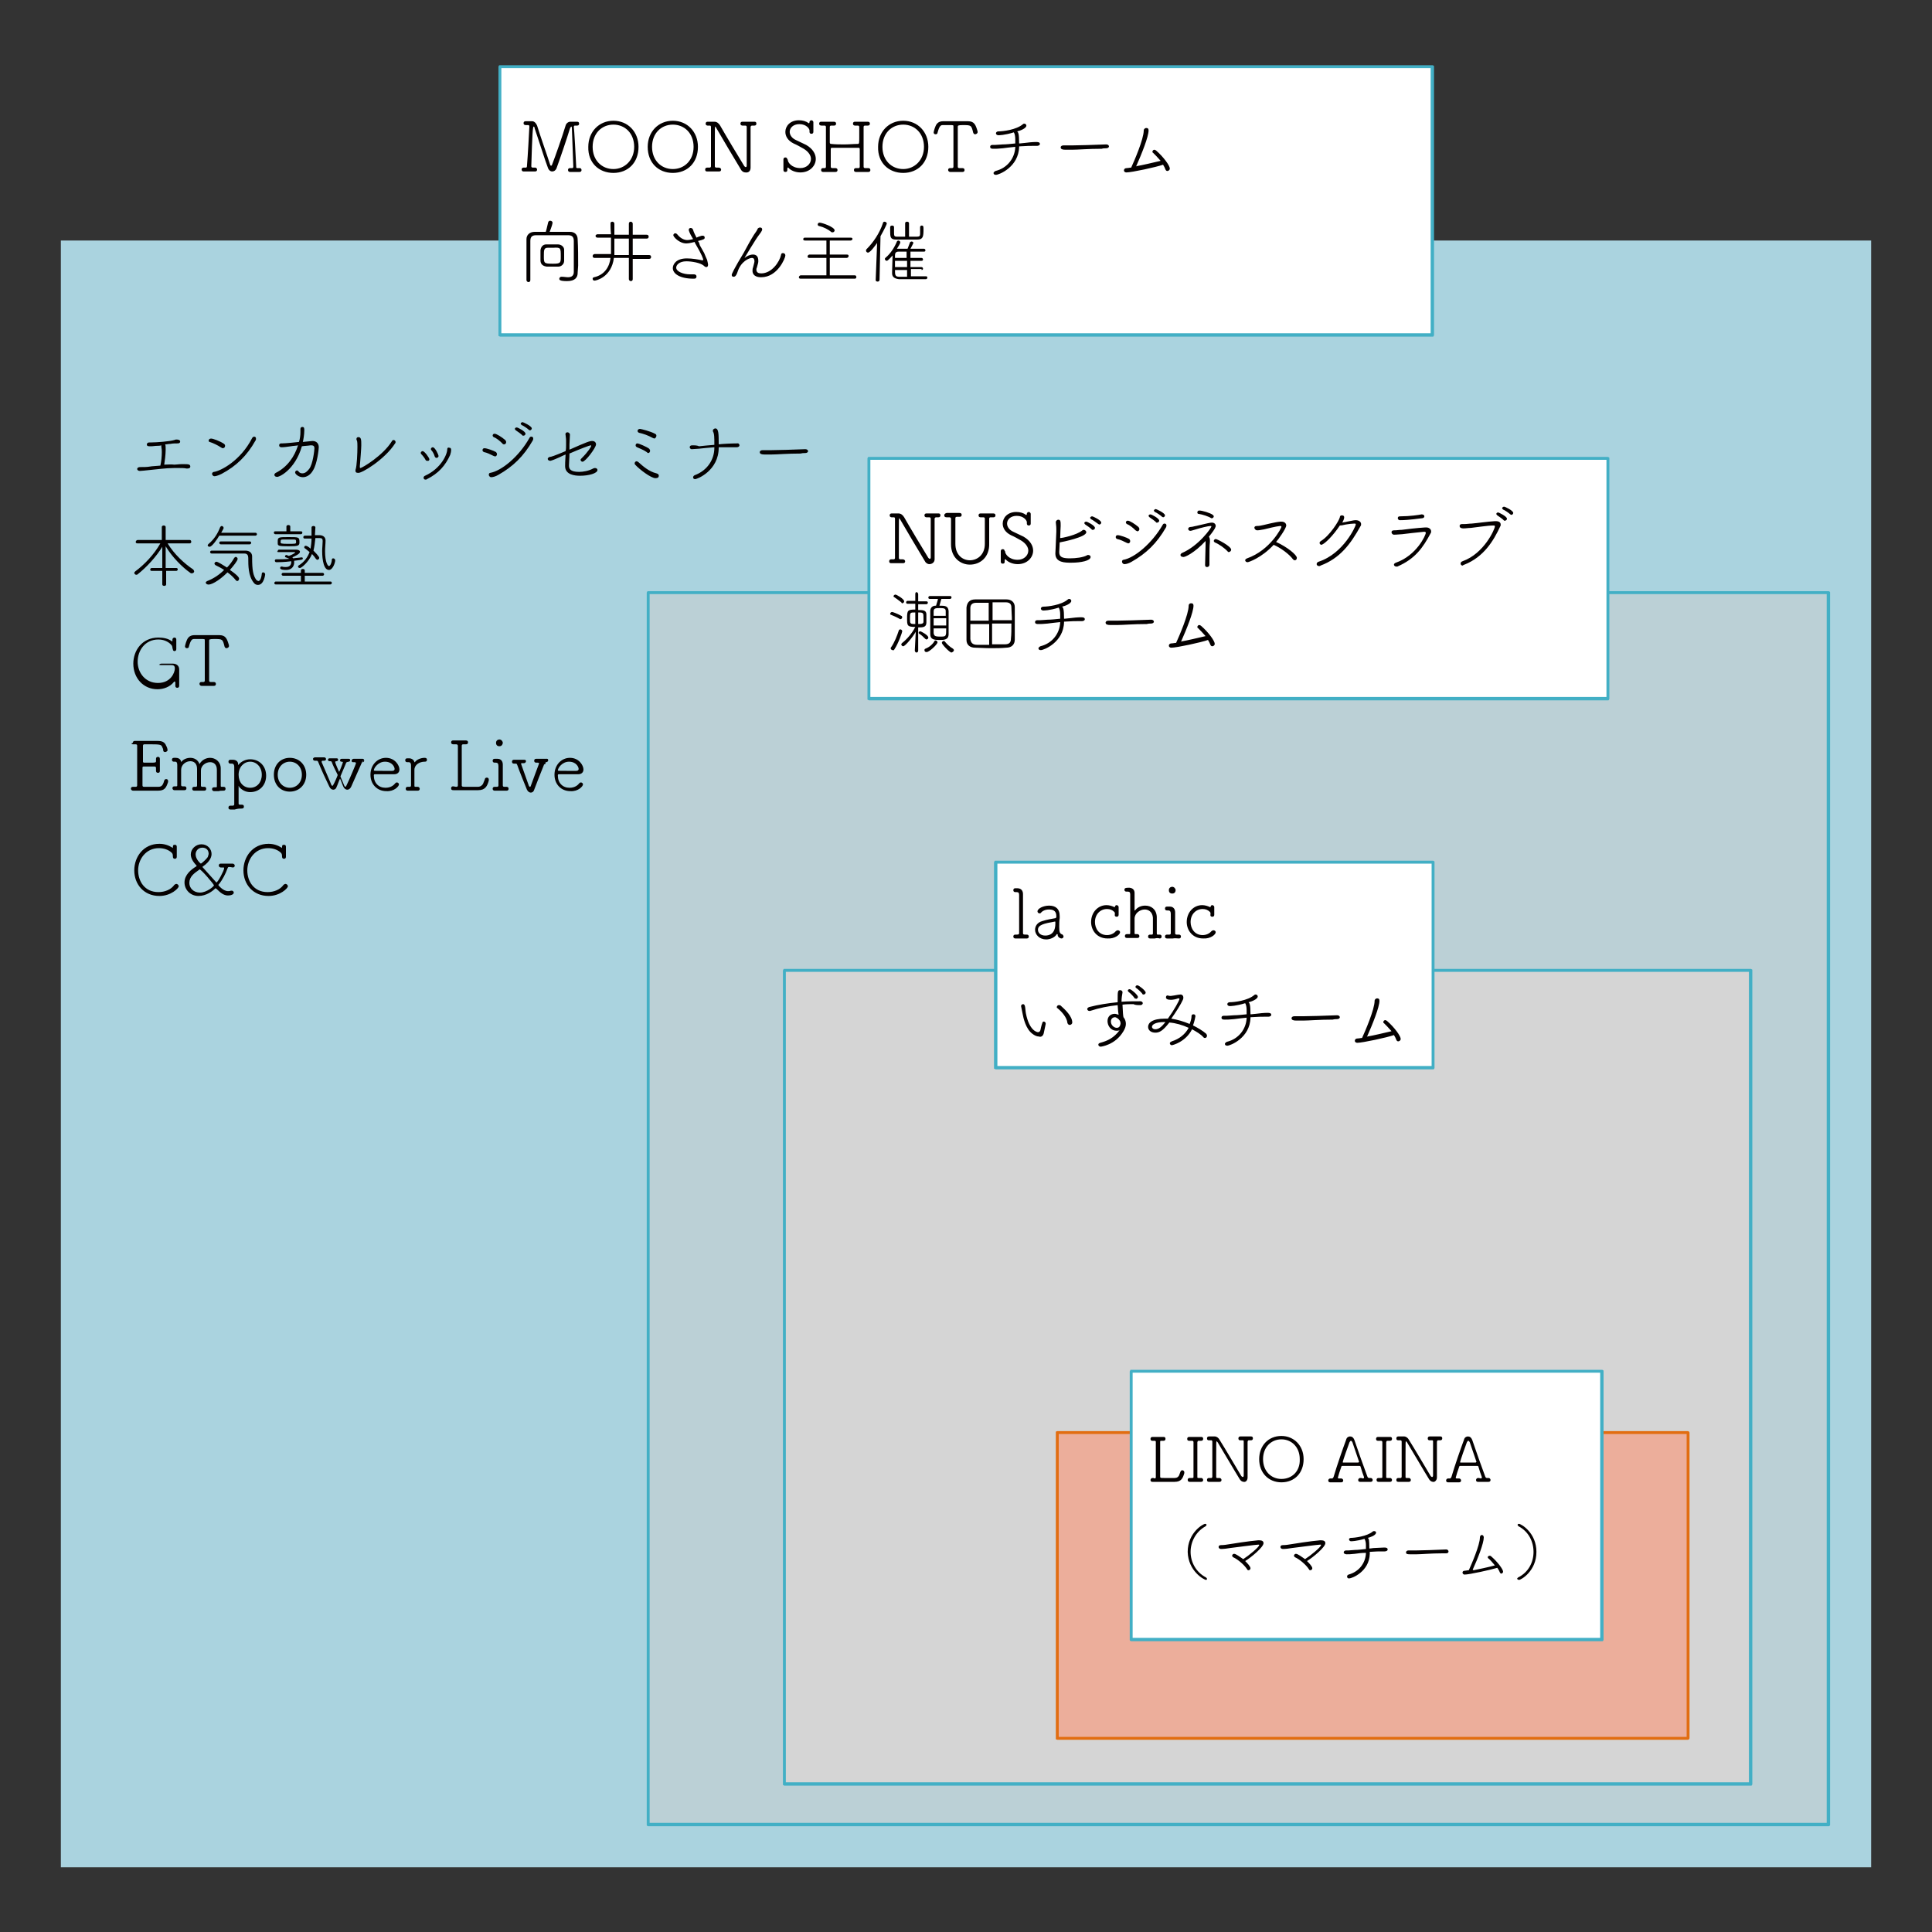 <?xml version="1.0" encoding="utf-8"?>
<!-- Generator: Adobe Illustrator 26.4.1, SVG Export Plug-In . SVG Version: 6.00 Build 0)  -->
<svg version="1.1" id="レイヤー_1" xmlns="http://www.w3.org/2000/svg" xmlns:xlink="http://www.w3.org/1999/xlink" x="0px"
	 y="0px" viewBox="0 0 400 400" style="enable-background:new 0 0 400 400;" xml:space="preserve">
<rect x="0" y="0" width="400" height="400" fill="#333333" stroke="none"/>
<style type="text/css">
	.st0{fill:#AAD3DF;}
	.st1{fill:#FFFFFF;}
	.st2{fill:#42AFC5;}
	.st3{fill:#040000;}
	.st4{fill:none;}
	.st5{fill:#BBD0D6;}
	.st6{fill:#D5D5D5;}
	.st7{fill:#ECAE9B;}
	.st8{fill:#E26D11;}
</style>
<g>
	<polyline class="st0" points="12.6,386.6 387.4,386.6 387.4,49.8 12.6,49.8 12.6,386.6 	"/>
	<rect x="103.5" y="13.8" class="st1" width="193.1" height="55.6"/>
	<path class="st2" d="M103.5,13.8v0.3h192.7v54.9l-192.4,0V13.8H103.5v0.3V13.8h-0.3v55.6c0,0.1,0,0.2,0.1,0.2s0.2,0.1,0.2,0.1
		h193.1c0.1,0,0.2,0,0.2-0.1c0.1-0.1,0.1-0.2,0.1-0.2V13.8c0-0.1,0-0.2-0.1-0.2c-0.1-0.1-0.2-0.1-0.2-0.1H103.5
		c-0.1,0-0.2,0-0.2,0.1c-0.1,0.1-0.1,0.2-0.1,0.2H103.5z"/>
	<path class="st3" d="M235.2,34.5c1.2-2.7,2.6-6.2,2.6-7.5c0-0.4-0.2-0.5-0.5-0.5c-0.2,0-0.5,0.2-0.5,0.5c0,1.8-2,6.4-2.6,7.7
		c-0.3,0-0.6,0.1-0.9,0.1c-0.4,0-0.6,0.2-0.6,0.5c0,0.2,0.2,0.4,0.5,0.4c1.1,0,6.2-1.1,7.6-1.6c0.2,0.3,0.4,0.7,0.5,1
		c0.1,0.2,0.2,0.3,0.4,0.3c0.2,0,0.5-0.2,0.5-0.5c0-0.6-1.3-2.4-2.8-3.7c-0.1-0.1-0.3-0.2-0.4-0.2c-0.2,0-0.4,0.2-0.4,0.4
		c0,0.1,0,0.2,0.1,0.2c0.4,0.4,1,1,1.6,1.7c-1.7,0.4-3.8,0.9-5,1.1L235.2,34.5z M229,30.7c0.4,0,0.6-0.2,0.6-0.4
		c0-0.1-0.1-0.4-0.6-0.4c-2.6,0.1-5.7,0.2-6.9,0.2c-0.6,0-1.2,0-1.8,0h-0.1c-0.4,0-0.6,0.2-0.6,0.4c0,0.4,0.4,0.5,1,0.5
		c0.3,0,0.7,0,1.4,0c1.2,0,3.3-0.2,6.1-0.2C228.4,30.7,228.7,30.7,229,30.7L229,30.7z M211.1,30.3c1.6-0.1,2.2-0.1,2.7-0.1
		c0.3,0,0.6,0,0.9,0h0c0.2,0,0.6-0.1,0.6-0.4c0-0.4-0.5-0.4-0.8-0.4c-0.7,0-1.7,0.1-2.4,0.2c-0.3,0-0.7,0.1-1.1,0.1
		c0-2.1-0.2-2.3-0.4-2.5c0.5-0.1,1.9-0.6,1.9-1.2c0-0.2-0.2-0.4-0.4-0.4c-0.1,0-0.2,0-0.3,0.1c-1.4,1.2-4.2,1.5-5.1,1.5
		c-0.3,0-0.5,0.2-0.5,0.4c0,0.2,0.2,0.4,0.5,0.4c0.1,0,1.3,0,3.2-0.6l0.1,0.2c0.1,0.2,0.2,0.7,0.2,1.2c0,0.2,0,0.6,0,0.9
		c-1,0.1-1.9,0.2-2.6,0.2c-0.4,0-1,0.1-1.5,0.1c-0.2,0-0.4,0-0.6,0h0c-0.4,0-0.5,0.2-0.5,0.4c0,0.4,0.4,0.4,0.7,0.4
		c0.4,0,1,0,1.9-0.1c0.7-0.1,1.6-0.2,2.6-0.3l0,0.1c-0.1,2.2-1.6,4.3-4.1,4.9c-0.2,0.1-0.4,0.3-0.4,0.4c0,0.2,0.1,0.4,0.5,0.4
		c0.6,0,4.7-1.6,4.8-5.8V30.3z M196.7,34.8c-0.3,0-0.4,0.2-0.4,0.4c0,0.2,0.2,0.4,0.4,0.4c0.4,0,0.9,0,1.4,0c0.4,0,0.8,0,1.2,0h0
		c0.3,0,0.4-0.2,0.4-0.4c0-0.3-0.2-0.4-0.5-0.4c-0.2,0-0.3,0-0.6,0c-0.2,0-0.3-0.1-0.3-0.3c0-1.2,0-3,0-4.6c0-1.4,0-2.8,0-3.7
		c0-0.2,0.1-0.3,1-0.3c1.8,0,1.8,0,2.2,1.6c0.1,0.2,0.2,0.3,0.4,0.3c0.2,0,0.5-0.2,0.5-0.4l0-0.2c-0.4-1.4-0.7-2.1-2-2.1h-0.1
		c-0.7,0-1.6,0-2.5,0c-0.9,0-1.8,0-2.4,0h-0.1c-0.8,0-1.3,0.3-1.6,1c-0.3,0.7-0.4,1.3-0.4,1.3c0,0.3,0.2,0.4,0.4,0.4
		c0.2,0,0.4-0.1,0.4-0.3c0.4-1.5,0.7-1.6,1.1-1.6c0.5,0,1,0,1.4,0c0.8,0,0.8,0,0.8,0.3c0,0.8,0,2.1,0,3.4c0,1.8,0,3.7,0,4.9
		c0,0.2-0.1,0.3-0.3,0.3C197.1,34.8,196.9,34.8,196.7,34.8L196.7,34.8z M187,35c-2.4,0-4.3-1.8-4.3-4.6c0-2.8,1.9-4.6,4.3-4.6
		s4.3,1.8,4.3,4.6C191.3,33.2,189.3,35,187,35z M187,35.8c3,0,5.2-2.1,5.2-5.4c0-3.1-2.2-5.4-5.2-5.4c-3,0-5.2,2.3-5.2,5.4
		C181.7,33.7,184,35.8,187,35.8z M170.4,34.8c-0.3,0-0.4,0.2-0.4,0.4c0,0.3,0.2,0.4,0.4,0.4c0.4,0,0.9,0,1.4,0c0.4,0,0.8,0,1.2,0h0
		c0.3,0,0.4-0.2,0.4-0.4c0-0.3-0.2-0.4-0.5-0.4c-0.2,0-0.4,0-0.6,0c-0.2,0-0.3-0.1-0.3-0.3c0-0.6,0-1.2,0-1.8c0-0.6,0-1.2,0-1.8
		c0-0.3,0.1-0.3,0.3-0.3c0.9,0,1.8,0,2.7,0c0.9,0,1.8,0,2.7,0c0.2,0,0.3,0,0.3,0.3c0,0.6,0,1.2,0,1.8c0,0.6,0,1.2,0,1.8
		c0,0.2-0.1,0.3-0.2,0.3c-0.2,0-0.4,0-0.6,0h0c-0.3,0-0.4,0.2-0.4,0.4c0,0.3,0.2,0.4,0.4,0.4c0.4,0,0.9,0,1.4,0c0.4,0,0.8,0,1.2,0h0
		c0.3,0,0.4-0.2,0.4-0.4c0-0.3-0.2-0.4-0.5-0.4c-0.2,0-0.3,0-0.6,0c-0.2,0-0.3-0.1-0.3-0.3c0-1.4,0-2.7,0-4.1c0-1.4,0-2.7,0-4.1
		c0-0.2,0.1-0.3,0.3-0.3c0.2,0,0.4,0,0.6,0h0c0.3,0,0.4-0.2,0.4-0.4c0-0.1,0-0.4-0.5-0.4c-0.5,0-1,0-1.5,0c-0.4,0-0.8,0-1.1,0h0
		c-0.3,0-0.4,0.2-0.4,0.4c0,0.4,0.4,0.4,0.4,0.4c0.2,0,0.3,0,0.6,0c0.2,0,0.3,0.1,0.3,0.3c0,0.7,0,1.3,0,2c0,1.3,0,1.5-0.3,1.5
		c-0.9,0-1.8,0.1-2.8,0.1c-0.9,0-1.8,0-2.7-0.1c-0.2,0-0.3-0.1-0.3-0.3c0-0.5,0-1.1,0-1.6c0-0.5,0-1.1,0-1.6c0-0.2,0.1-0.3,0.3-0.3
		c0.2,0,0.3,0,0.6,0h0c0.3,0,0.4-0.2,0.4-0.4c0-0.1,0-0.4-0.5-0.4c-0.5,0-1,0-1.5,0c-0.4,0-0.8,0-1.1,0h0c-0.3,0-0.4,0.2-0.4,0.4
		c0,0.4,0.4,0.4,0.5,0.4c0.2,0,0.4,0,0.6,0c0.2,0,0.3,0.1,0.3,0.3c0,1.2,0,2.5,0,3.7c0,1.5,0,3,0,4.5c0,0.2-0.1,0.3-0.2,0.3h-0.1
		C170.7,34.8,170.6,34.8,170.4,34.8L170.4,34.8z M163,33L163,33c0-0.3-0.2-0.4-0.4-0.4c-0.4,0-0.4,0.4-0.4,0.4c0,0.4,0,0.8,0,1.2
		c0,0.3,0,0.7,0,1v0c0,0.3,0.2,0.4,0.4,0.4c0.2,0,0.4-0.1,0.4-0.3c0-0.2,0-0.6,0.1-0.6l0.1,0c0.5,0.6,1.5,1,2.5,1
		c2,0,3.2-1.4,3.2-2.8c0-1-0.6-2.1-2-2.9c-0.6-0.3-1.5-0.7-2.1-1c-0.9-0.4-1.3-1.1-1.3-1.7c0-0.8,0.7-1.6,2-1.6c1.5,0,2.1,1,2.1,1.3
		c0,0.1,0,0.1,0,0.3v0c0,0.3,0.2,0.4,0.4,0.4c0.2,0,0.4-0.1,0.4-0.4c0-0.4,0-0.8,0-1.1c0-0.3,0-0.5,0-0.9v0c0-0.2-0.2-0.4-0.4-0.4
		c-0.2,0-0.3,0.1-0.4,0.3c0,0.1,0,0.3-0.1,0.3l-0.1,0c-0.5-0.4-1.2-0.6-2-0.6c-1.8,0-2.8,1.2-2.8,2.4c0,0.9,0.5,1.8,1.7,2.4
		c0.7,0.3,1.4,0.7,2.1,1.1c1,0.6,1.5,1.4,1.5,2.1c0,1-0.9,1.9-2.2,1.9c-1.8,0-2.6-1.2-2.6-1.7V33z M155.4,34.7c0-1.3,0-3.3,0-5.2
		c0-1.2,0-2.3,0-3.2c0-0.1,0.1-0.3,0.3-0.3h0.2c0.1,0,0.2,0,0.3,0h0c0.3,0,0.4-0.2,0.4-0.4c0-0.4-0.3-0.4-0.4-0.4
		c-0.5,0-0.9,0-1.4,0c-0.4,0-0.8,0-1.1,0h0c-0.3,0-0.4,0.2-0.4,0.4c0,0.4,0.4,0.4,0.4,0.4c0.2,0,0.3,0,0.6,0c0.2,0,0.3,0.1,0.3,0.3
		c0,1.4,0,4,0,5.9c0,1.1,0,1.9,0,2.1c0,0.2-0.1,0.3-0.2,0.3c-0.1,0-0.2-0.1-0.3-0.2c-1-1.6-4.1-6.8-5-8.4c-0.3-0.5-0.7-0.8-1.2-0.8
		h0c-0.3,0-0.5,0-0.7,0c-0.2,0-0.4,0-0.7,0h0c-0.3,0-0.4,0.2-0.4,0.4c0,0.4,0.4,0.4,0.4,0.4c0.2,0,0.3,0,0.5,0
		c0.1,0,0.2,0.1,0.2,0.3c0,1.2,0,2.7,0,4.3c0,1.3,0,2.6,0,3.8c0,0.2-0.1,0.3-0.3,0.3c-0.2,0-0.4,0-0.5,0h0c-0.3,0-0.4,0.2-0.4,0.4
		c0,0.1,0,0.4,0.4,0.4c0.4,0,0.8,0,1.3,0c0.4,0,0.8,0,1.2,0h0c0.3,0,0.4-0.2,0.4-0.4c0-0.2-0.2-0.4-0.5-0.4c-0.2,0-0.3,0-0.5,0
		c-0.2,0-0.3-0.1-0.3-0.3c0-1.2,0-3,0-4.6c0-3.5,0-3.6,0.1-3.6c0,0,0.1,0.1,0.2,0.3c0.8,1.4,4,6.8,5.1,8.6c0.2,0.4,0.6,0.6,0.9,0.6
		C155,35.8,155.4,35.4,155.4,34.7L155.4,34.7z M139.3,35c-2.4,0-4.3-1.8-4.3-4.6c0-2.8,1.9-4.6,4.3-4.6s4.3,1.8,4.3,4.6
		C143.6,33.2,141.7,35,139.3,35z M139.3,35.8c3,0,5.2-2.1,5.2-5.4c0-3.1-2.2-5.4-5.2-5.4c-3,0-5.2,2.3-5.2,5.4
		C134.1,33.7,136.3,35.8,139.3,35.8z M127,35c-2.4,0-4.3-1.8-4.3-4.6c0-2.8,1.9-4.6,4.3-4.6s4.3,1.8,4.3,4.6
		C131.3,33.2,129.3,35,127,35z M127,35.8c3,0,5.2-2.1,5.2-5.4c0-3.1-2.2-5.4-5.2-5.4c-3,0-5.2,2.3-5.2,5.4
		C121.7,33.7,124,35.8,127,35.8z M120,35.6c0.3,0,0.4-0.2,0.4-0.4c0,0,0-0.4-0.4-0.4c-0.2,0-0.3,0-0.5,0c-0.2,0-0.2-0.1-0.2-0.3
		c-0.4-7.9-0.5-8.2-0.5-8.2c0-0.2,0.1-0.3,0.2-0.3c0.2,0,0.3,0,0.5,0c0.3,0,0.4-0.2,0.4-0.4c0-0.2-0.1-0.4-0.4-0.4h0
		c-0.3,0-0.6,0-0.8,0c-0.2,0-0.4,0-0.6,0h0c-0.5,0-0.9,0.4-1,0.8c-0.7,2.3-2.1,6.3-2.8,8.1c-0.1,0.2-0.1,0.2-0.2,0.2
		c-0.1,0-0.2-0.1-0.2-0.2c-0.7-2.2-2-5.8-2.7-8.1c-0.2-0.5-0.6-0.9-1-0.9h0c-0.3,0-0.4,0-0.6,0c-0.2,0-0.5,0-0.8,0h0
		c-0.3,0-0.4,0.2-0.4,0.4c0,0.1,0,0.4,0.5,0.4c0.2,0,0.2,0,0.5,0c0.1,0,0.2,0.1,0.2,0.3v0c-0.1,2-0.3,5.7-0.5,8.2
		c0,0.2-0.1,0.3-0.2,0.3c-0.2,0-0.3,0-0.5,0h0c-0.3,0-0.4,0.2-0.4,0.4c0,0,0,0.4,0.4,0.4c0.4,0,0.8,0,1.3,0c0.4,0,0.7,0,1.1,0h0
		c0.3,0,0.4-0.2,0.4-0.4c0-0.1-0.1-0.4-0.4-0.4c-0.2,0-0.3,0-0.5,0c-0.2,0-0.3-0.1-0.3-0.3c0.2-6.7,0.3-8.2,0.5-8.2
		c0.1,0,0.2,0.2,0.2,0.4c0.6,1.7,2.3,7.1,2.8,8.3c0.2,0.4,0.5,0.6,0.8,0.6c0.4,0,0.7-0.2,0.9-0.6c0.7-1.9,2.2-6.3,2.8-8.3
		c0.1-0.2,0.2-0.4,0.3-0.4c0,0,0.1,0.1,0.1,0.3c0,0,0.2,5.5,0.3,8c0,0.2-0.1,0.3-0.2,0.3c-0.2,0-0.3,0-0.5,0h0
		c-0.3,0-0.4,0.2-0.4,0.4c0,0,0,0.4,0.4,0.4c0.4,0,0.8,0,1.3,0C119.2,35.6,119.6,35.6,120,35.6L120,35.6z"/>
	<path class="st3" d="M187.8,53.4h-2.5l0-0.6c0-0.4,0.2-0.7,0.7-0.7c0.5,0,1.1,0,1.7,0V53.4z M187.8,55.3h-2.5c0-0.4,0-0.9,0-1.3
		h2.5V55.3z M187.8,57.3c-0.6,0-1.1,0-1.6,0c-0.9,0-0.9-0.4-0.9-1.4h2.5V57.3z M190.5,47v0.3c0,0.4,0,0.8,0,1.1
		c0,0.4-0.1,0.6-0.6,0.6c-0.3,0-1,0-1.7,0l0-2.8c0-0.2-0.2-0.3-0.4-0.3c-0.2,0-0.4,0.1-0.4,0.3l0,2.8c-0.7,0-1.4,0-1.7,0
		c-0.6,0-0.6-0.2-0.6-1v-1c0-0.2-0.2-0.3-0.4-0.3c-0.2,0-0.4,0.1-0.4,0.3c0,0.2,0,0.5,0,0.8c0,1.2,0,1.8,1.2,1.8c0.5,0,1.3,0,2.2,0
		c0.8,0,1.7,0,2.2,0c1.2,0,1.3-0.6,1.3-2.1c0-0.6,0-0.8-0.4-0.8C190.7,46.7,190.5,46.8,190.5,47z M181.3,58c0,0.2,0.2,0.3,0.4,0.3
		c0.2,0,0.4-0.1,0.4-0.4l0.2-9c0.8-1.4,1.3-2.5,1.3-2.6c0-0.2-0.2-0.4-0.5-0.4c-0.1,0-0.3,0.1-0.3,0.3c-0.7,2.1-2,4-3.4,5.4
		c-0.1,0.1-0.1,0.2-0.1,0.3c0,0.2,0.2,0.4,0.4,0.4c0.5,0,1.6-1.6,1.9-2L181.3,58L181.3,58z M190.8,55.9c0.2,0,0.3-0.1,0.3-0.3
		c0-0.1-0.1-0.3-0.3-0.3h-2.3V54h2.3c0.2,0,0.3-0.1,0.3-0.3c0-0.1-0.1-0.3-0.3-0.3h-2.3v-1.3c0.9,0,1.9,0,2.8,0
		c0.2,0,0.3-0.1,0.3-0.3c0-0.1-0.1-0.3-0.3-0.3c-0.9,0-1.8,0-2.8,0c0,0,0.6-1.1,0.6-1.2c0-0.2-0.2-0.3-0.4-0.3
		c-0.1,0-0.3,0.1-0.3,0.2c-0.2,0.6-0.4,1-0.5,1.3c-0.7,0-1.3,0-1.9,0c-0.1,0-0.2,0-0.3,0c0.2-0.3,0.7-1.1,0.7-1.3
		c0-0.2-0.2-0.4-0.4-0.4c-0.1,0-0.3,0.1-0.3,0.2c-0.5,1.2-1.3,2.5-2.4,3.4c-0.1,0.1-0.1,0.2-0.1,0.2c0,0.2,0.2,0.4,0.4,0.4
		c0.1,0,0.3-0.1,1.2-1.1c0,0.9-0.1,2.2-0.1,3.3v0.4c0,0.8,0.6,1.1,1.4,1.2c0.9,0,2,0,3,0c0.9,0,1.7,0,2.6,0c0.2,0,0.3-0.2,0.3-0.3
		c0-0.2-0.1-0.3-0.3-0.3c-1,0-2.1,0-3.1,0v-1.5H190.8z M177,57.7c0.2,0,0.3-0.2,0.3-0.3c0-0.2-0.1-0.4-0.3-0.4l-5.2,0v-3.6l3.5,0
		c0.2,0,0.4-0.2,0.4-0.4c0-0.2-0.1-0.3-0.4-0.3l-3.5,0v-2.9l4.3,0c0.2,0,0.4-0.2,0.4-0.3c0-0.2-0.1-0.3-0.4-0.3h-9.5
		c-0.2,0-0.3,0.2-0.3,0.3c0,0.2,0.1,0.3,0.4,0.3l4.4,0v2.9l-3.5,0c-0.2,0-0.4,0.2-0.4,0.4c0,0.2,0.1,0.3,0.4,0.3l3.5,0V57l-5.3,0
		c-0.2,0-0.4,0.2-0.4,0.4c0,0.2,0.1,0.3,0.4,0.3H177z M172.4,48.1c0.2,0,0.4-0.2,0.4-0.4c0-0.7-2.6-1.6-3.1-1.6
		c-0.3,0-0.4,0.2-0.4,0.4c0,0.1,0.1,0.3,0.3,0.3c0.9,0.2,1.9,0.7,2.6,1.3C172.2,48.1,172.3,48.1,172.4,48.1z M154.2,53.3L154.2,53.3
		c0.2-0.3,2.2-3.7,2.9-4.6c0.7-0.9,0.7-1.1,0.7-1.2c0-0.3-0.2-0.4-0.5-0.4c-0.1,0-0.3,0.1-0.4,0.2c-0.1,0.3-0.5,0.9-0.8,1.3
		c-0.7,1.1-1.4,2.4-2.1,3.7c-2,3.3-2.5,4.4-2.5,4.6c0,0.1,0,0.4,0.4,0.4c0.2,0,0.5-0.1,0.8-1c0.7-2.2,2.4-2.9,3-2.9
		c0.3,0,0.5,0.2,0.5,0.7c0,0.2-0.1,0.5-0.3,1.3c-0.1,0.2-0.1,0.5-0.1,0.7c0,0.3,0.1,1.3,1.8,1.3c3.4,0,5-4,5-4.5
		c0-0.3-0.2-0.5-0.5-0.5c-0.2,0-0.4,0.1-0.4,0.4c-0.3,1.4-1.9,3.8-4.1,3.8c-0.6,0-1-0.2-1-0.8c0-0.1,0-0.2,0.1-0.4
		c0.3-1,0.3-1.1,0.3-1.4c0-1-0.5-1.3-1.1-1.3c-0.6,0-1.3,0.3-1.7,0.7L154.2,53.3L154.2,53.3z M144.5,49.9c1.2-0.3,1.4-0.4,1.4-0.7
		c0-0.2-0.1-0.4-0.4-0.4c-0.1,0-0.1,0-0.2,0c-0.3,0.1-0.7,0.2-1.1,0.4c-0.3-0.6-0.6-1.2-0.7-1.6c-0.1-0.3-0.3-0.4-0.5-0.4
		c-0.2,0-0.4,0.1-0.4,0.4c0,0.1,0.1,0.6,0.9,1.9c-0.8,0.2-1.1,0.2-1.2,0.2c-0.5,0-1.3-0.2-2.1-1.2c-0.1-0.1-0.2-0.2-0.4-0.2
		c-0.2,0-0.4,0.2-0.4,0.4c0,0.3,1.2,1.7,2.7,1.7c0.6,0,1.7-0.3,1.7-0.3c0.1,0.1,0.1,0.3,0.2,0.4c1.3,2.2,1.6,3.1,1.6,3.3l-0.1,0.1
		l-0.1,0c-0.9-0.2-2.1-0.4-3.2-0.4c-2.3,0-2.9,1.3-2.9,2c0,1.2,1.5,2.2,4.3,2.2h0.1c0.4,0,0.5-0.2,0.5-0.5c0-0.2-0.2-0.4-0.5-0.4
		h-0.1c-0.2,0-0.5,0-0.7,0c-1.5,0-2.9-0.6-2.9-1.4c0-0.5,0.6-1.3,2.1-1.3c1.1,0,2.9,0.3,3.6,0.9c0.2,0.2,0.4,0.3,0.5,0.3
		c0.2,0,0.4-0.1,0.4-0.5c0-0.2-0.1-0.5-0.2-1c-0.2-0.4-0.4-0.9-0.6-1.4c-0.3-0.5-0.6-1.1-0.9-1.6C144.8,50.4,144.7,50.1,144.5,49.9z
		 M130.2,52.8h-3v-0.1c0-0.6,0-1.9,0-3.3h3V52.8z M130.2,57.8c0,0.2,0.2,0.4,0.4,0.4c0.2,0,0.4-0.1,0.4-0.4l0-4.2l3.4,0
		c0.3,0,0.4-0.2,0.4-0.4c0-0.2-0.1-0.4-0.4-0.4H131v-3.4l2.9,0c0.3,0,0.4-0.2,0.4-0.4c0-0.2-0.1-0.4-0.4-0.4l-2.9,0l0-2.3
		c0-0.2-0.2-0.4-0.4-0.4c-0.2,0-0.4,0.1-0.4,0.4v2.3h-3c0-0.9,0-1.8,0-2.3c0-0.2-0.2-0.4-0.4-0.4c-0.2,0-0.4,0.1-0.4,0.3v0
		c0,0.5,0,1.3,0.1,2.3l-2.8,0c-0.2,0-0.4,0.2-0.4,0.3c0,0.2,0.1,0.4,0.4,0.4l2.8,0v3.4h-3.4c-0.2,0-0.4,0.2-0.4,0.4
		c0,0.2,0.1,0.4,0.4,0.4l3.3,0c-0.2,1.8-1.2,3.5-3.4,4c-0.2,0-0.3,0.2-0.3,0.3c0,0.2,0.1,0.4,0.4,0.4c0.3,0,3.5-0.7,4-4.7h3.1V57.8z
		 M116.1,53.1c0,1.3,0,1.5-1.6,1.5c-1.9,0-1.9-0.1-1.9-1.6c0-1.2,0-1.7,0.8-1.7c0.3,0,0.7,0,1.1,0C116.1,51.2,116.1,51.3,116.1,53.1
		z M116.8,54c0-0.3,0-0.7,0-1.1s0-0.8,0-1.2c0-0.6-0.6-1.1-1.3-1.1c-0.5,0-1,0-1.5,0c-0.3,0-0.6,0-0.9,0c-0.7,0-1.1,0.5-1.2,1.2
		c0,0.4,0,0.8,0,1.1s0,0.7,0,1c0,0.8,0.5,1.2,1.3,1.3c0.4,0,0.8,0,1.2,0c0.4,0,0.8,0,1.2,0C116.2,55.2,116.8,54.7,116.8,54z
		 M119.7,55c0-1.6,0-3.8-0.1-5.4c0-1-0.6-1.6-1.6-1.6c-1.4,0-2.9,0-4.2,0c0.4-1,0.6-1.7,0.6-1.9c0-0.2-0.2-0.4-0.5-0.4
		c-0.2,0-0.3,0.1-0.4,0.3c-0.1,0.3-0.3,1.4-0.5,2c-0.8,0-1.5,0-2.3,0c-1.1,0-1.7,0.7-1.7,1.5L109,58c0,0.2,0.2,0.4,0.4,0.4
		c0.2,0,0.4-0.1,0.4-0.4v-2.7c0-1.8,0-3.7,0-5.4c0-0.8,0.3-1.2,1.2-1.2c1,0,2.1,0,3.2,0c1.1,0,2.3,0,3.4,0c0.8,0,1.2,0.3,1.2,1.2
		c0,0.7,0,1.7,0,6.4c0,0.8-0.5,1.1-1.2,1.1c-0.4,0-0.8-0.1-1.3-0.1h-0.1c-0.2,0-0.4,0.2-0.4,0.4c0,0.2,0,0.5,1.6,0.5
		c1.7,0,2.2-0.8,2.2-1.7v-0.1L119.7,55z"/>
	<polyline class="st4" points="103.5,70 296.5,70 296.5,14.6 103.5,14.6 103.5,70 	"/>
	<path class="st3" d="M166.7,93.8c0.4,0,0.6-0.2,0.6-0.4c0-0.1-0.1-0.4-0.6-0.4c-2.6,0.1-5.7,0.2-6.9,0.2c-0.6,0-1.2,0-1.8,0h-0.1
		c-0.4,0-0.6,0.2-0.6,0.4c0,0.4,0.4,0.5,1,0.5c0.3,0,0.7,0,1.4,0c1.2,0,3.3-0.2,6.1-0.2C166.1,93.8,166.4,93.8,166.7,93.8
		L166.7,93.8z M143.3,92.2c-0.4,0-0.5,0.2-0.5,0.4c0,0.2,0.2,0.4,0.4,0.4c0.1,0,0.2,0,1.5-0.1c0.8-0.1,2-0.2,3.2-0.3v0.1
		c0,2.4-1.4,4.7-4.1,5.7c-0.2,0.1-0.3,0.3-0.3,0.4c0,0.2,0.1,0.4,0.4,0.4c0.5,0,4.9-1.8,4.9-6.5v-0.1c0.3,0,0.6,0,0.9,0
		c0.4,0,0.9,0,1.4,0c0.5,0,0.9,0,1.4,0h0c0.4,0,0.6-0.2,0.6-0.4c0-0.1-0.1-0.5-0.5-0.4c-1.1,0-3.2,0.1-3.8,0.2c0-2.1,0-3.3-0.7-3.3
		c-0.2,0-0.5,0.2-0.5,0.4l0,0.2c0.3,0.5,0.3,1.2,0.3,2.8c-1.2,0.1-2.4,0.2-3.2,0.3C144.4,92.2,143.8,92.2,143.3,92.2L143.3,92.2z
		 M136.4,98.5c0-0.2-0.1-0.4-0.5-0.5c-1.6-0.4-2.8-1.5-3.7-2.3c-0.1-0.1-0.3-0.2-0.4-0.2c-0.2,0-0.4,0.2-0.4,0.4
		c0,0.1,0,0.2,0.1,0.3c0.9,1,3.3,2.8,4.2,2.8C136.2,99,136.4,98.8,136.4,98.5z M134.2,93.8c0.2,0,0.4-0.2,0.4-0.5
		c0-0.1-0.1-0.3-0.2-0.4c-0.5-0.4-2.2-1.1-2.4-1.1c-0.3,0-0.4,0.2-0.4,0.4c0,0.2,0.1,0.3,0.3,0.4c0.4,0.2,1.3,0.5,2,1
		C134,93.7,134.1,93.8,134.2,93.8z M135.9,90.2c0-0.2-0.1-0.3-0.3-0.4c-0.9-0.5-2.9-1-3.1-1c-0.3,0-0.5,0.2-0.5,0.4
		c0,0.2,0.1,0.3,0.3,0.4c0.9,0.2,1.8,0.5,2.9,1.1c0.1,0,0.2,0.1,0.3,0.1C135.7,90.7,135.9,90.5,135.9,90.2z M117.9,93.9
		c2.3-1,4.2-1.7,4.4-1.7c0.1,0,0.1,0,0.1,0.1c0,0.2-0.6,1.2-2,2.6c-0.1,0.1-0.2,0.2-0.2,0.3c0,0.2,0.2,0.4,0.4,0.4
		c0.6,0,2.8-2.9,2.8-3.6c0-0.4-0.3-0.7-0.8-0.7c-0.5,0-1.1,0.2-4.7,1.8c0-0.3,0-0.7,0-1.1c0-0.2,0.1-1.7,0.1-2
		c0-0.3-0.3-0.5-0.5-0.5c-0.3,0-0.5,0.2-0.4,0.6c0,0.2,0.1,0.6,0.1,1.1c0,0.3,0,0.6,0,0.9c0,0.5,0,0.9-0.1,1.3c-2.4,1-3,1.2-3.3,1.2
		c-0.3,0.1-0.4,0.3-0.4,0.4c0,0.2,0.2,0.4,0.5,0.4l0.1,0c0.7-0.2,1.3-0.5,2-0.8c0.2-0.1,0.6-0.3,1.1-0.5c-0.1,1.4-0.1,2.2-0.1,2.4
		c0,1.8,2,2,3.1,2c1.8,0,3.6-0.5,3.6-1.2c0-0.2-0.2-0.4-0.5-0.4c-0.1,0-0.2,0-0.4,0.1c-0.9,0.5-2.1,0.7-2.9,0.7
		c-1.9,0-2.1-0.7-2.1-1.3v-0.1C117.8,95.6,117.9,94.8,117.9,93.9z M102.5,94.5c0.2,0,0.4-0.2,0.4-0.5c0-0.1-0.1-0.3-0.2-0.4
		c-0.5-0.3-1.9-0.8-2.4-0.8c-0.3,0-0.4,0.2-0.4,0.4c0,0.2,0.1,0.3,0.3,0.4c0.6,0.1,1.4,0.5,2,0.8C102.3,94.4,102.4,94.5,102.5,94.5z
		 M101.5,97.9c-0.2,0-0.3,0.2-0.3,0.4c0,0.2,0.2,0.5,0.5,0.5c0.4,0,1-0.2,1.5-0.5c3-1.7,5.2-3.8,7.1-7.1c0.1-0.2,0.1-0.3,0.1-0.4
		c0-0.3-0.2-0.4-0.4-0.4c-0.2,0-0.3,0.1-0.4,0.3C107.4,94.6,103.8,97.5,101.5,97.9z M104.4,92c0.2,0,0.4-0.2,0.4-0.5
		c0-0.1-0.1-0.3-0.2-0.4c-0.7-0.6-1.8-1.3-2.2-1.3c-0.3,0-0.4,0.2-0.4,0.4c0,0.1,0.1,0.2,0.2,0.3c0.6,0.2,1.3,0.8,1.8,1.3
		C104.1,92,104.3,92,104.4,92z M108.4,90.2c0.2,0,0.4-0.2,0.4-0.4c0-0.5-1.6-1.3-1.8-1.3c-0.2,0-0.4,0.1-0.4,0.3
		c0,0.1,0.1,0.2,0.2,0.3c0.3,0.2,1.2,0.8,1.4,1.1L108.4,90.2z M109.7,89.1c0.2,0,0.4-0.2,0.4-0.4c0-0.5-1.8-1.3-1.9-1.3
		c-0.2,0-0.4,0.2-0.4,0.3c0,0.1,0.1,0.2,0.2,0.3c0.3,0.1,1.2,0.7,1.5,1L109.7,89.1z M88.9,95.1c0-0.3-1-1.7-1.4-1.7
		c-0.2,0-0.4,0.2-0.4,0.4l0.1,0.2c0.3,0.3,0.7,0.8,0.9,1.2c0.1,0.2,0.2,0.2,0.4,0.2C88.7,95.5,88.9,95.3,88.9,95.1z M92.6,93
		L92.6,93c0,1.1-1.3,4-4.6,5.5c-0.2,0.1-0.3,0.2-0.3,0.4c0,0.2,0.1,0.4,0.4,0.4c0.1,0,0.2,0,0.3-0.1c2.4-1.2,3.8-2.8,4.8-5
		c0.1-0.3,0.2-0.7,0.2-1c0-0.2,0-0.5-0.4-0.5C92.8,92.6,92.6,92.7,92.6,93L92.6,93z M90.8,94.4c0-0.2-0.7-1.8-1.2-1.8
		c-0.2,0-0.4,0.2-0.4,0.4l0.1,0.2c0.3,0.3,0.6,0.9,0.7,1.3c0.1,0.2,0.2,0.3,0.4,0.3C90.6,94.8,90.8,94.6,90.8,94.4z M81.8,91.8
		c0.1-0.1,0.1-0.2,0.1-0.3c0-0.2-0.2-0.4-0.4-0.4c-0.2,0-0.3,0.1-0.4,0.3c-1.8,2.9-6.1,5.5-6.5,5.5c-0.1,0-0.1-0.1-0.1-0.3v-0.1
		c0.1-1.1,0.3-3.7,0.3-4.3c0-1.1,0-1.7-0.6-1.7c-0.3,0-0.4,0.2-0.4,0.4c0,0.1,0,0.2,0.1,0.3c0.1,0.3,0.1,0.9,0.1,1.3
		c0,1.2-0.1,4-0.4,4.8l0,0.2c0,0.2,0.1,0.4,0.5,0.4C74.8,98.1,79.7,95.1,81.8,91.8z M62.5,92.4c0.6-0.1,1.2-0.1,1.8-0.2l0.2,0
		c0.4,0,0.6,0.2,0.6,0.6c0,0.3-0.3,3.3-1.1,4.3c-0.4,0.5-0.8,0.9-1.4,0.9c-0.3,0-0.6-0.1-0.8-0.4c-0.1-0.1-0.2-0.2-0.3-0.2
		c-0.2,0-0.4,0.2-0.4,0.4c0,0.4,0.8,1,1.6,1c0.8,0,1.6-0.5,2.1-1.4c0.9-1.4,1.2-4.5,1.2-4.8c0-0.8-0.5-1.3-1.3-1.3
		c-0.1,0-0.1,0-2,0.2c0.1-0.4,0.3-1.5,0.3-2.4c0-0.4,0-0.7-0.4-0.7c-0.2,0-0.4,0.1-0.4,0.4v0c0,0.2,0,0.4,0,0.7c0,0.6-0.1,1.4-0.3,2
		c-2.7,0.3-3.4,0.3-3.5,0.3h-0.2h0c-0.3,0-0.4,0.2-0.4,0.4c0,0.2,0.1,0.4,0.5,0.4c0.5,0,1.2-0.1,1.9-0.2c0.5-0.1,1.1-0.1,1.5-0.2
		c-0.7,2.3-2.2,4.5-4.6,5.7c-0.2,0.1-0.3,0.3-0.3,0.4c0,0.2,0.2,0.4,0.4,0.4C57.6,99,61.1,97.3,62.5,92.4z M46.1,92.8
		c0.3,0,0.5-0.2,0.5-0.5c0-0.2-0.1-0.3-0.2-0.4c-0.9-0.6-2.3-1.1-2.7-1.1c-0.3,0-0.5,0.2-0.5,0.4c0,0.2,0.1,0.3,0.2,0.3
		c0.7,0.2,1.7,0.7,2.3,1.1C45.9,92.7,46,92.8,46.1,92.8z M52.9,91.2c0.1-0.1,0.1-0.3,0.1-0.4c0-0.3-0.2-0.4-0.4-0.4
		c-0.1,0-0.3,0.1-0.4,0.3c-2.4,4.7-6.5,6.8-7.9,7c-0.2,0-0.4,0.2-0.4,0.4c0,0.2,0.2,0.5,0.5,0.5c0.2,0,0.7-0.1,1.5-0.5
		C48.9,96.5,51.1,94.4,52.9,91.2z M34,96.2c0.1-0.6,0.3-2.1,0.3-3.1c0-0.4,0-0.9-0.1-1.1c0.4,0,0.7-0.1,1.1-0.1
		c0.5-0.1,1-0.1,1.5-0.1c0.4,0,0.5-0.2,0.5-0.4c0-0.3-0.4-0.4-0.7-0.4c-0.2,0-0.3,0-0.5,0.1c-1,0.3-3.7,0.5-4.7,0.5
		c-0.2,0-0.3,0-0.5,0h0c-0.3,0-0.5,0.2-0.5,0.4c0,0.4,0.3,0.4,0.8,0.4c0.5,0,0.9-0.1,1.4-0.1c0.2,0,0.5,0,0.8-0.1l0,0.1v0.1
		c0,0.3,0.1,0.5,0.1,1.1v0.2c0,0.7-0.1,1.9-0.3,2.7c-0.9,0.1-1.7,0.1-2.2,0.2c-0.5,0.1-1.3,0.1-1.8,0.1c-0.1,0-0.2,0-0.2,0h0
		c-0.4,0-0.6,0.2-0.6,0.4c0,0.1,0.1,0.4,0.6,0.4c0.4,0,1-0.1,2.1-0.2c1.2-0.1,3.2-0.4,4.9-0.4c0.4,0,0.8,0,1.2,0c0.4,0,1,0,1.4,0.1
		l0.2,0c0.3,0,0.6-0.1,0.6-0.4c0-0.5-0.5-0.5-1.1-0.5c-0.3,0-0.5,0-0.8,0c-0.5,0-1,0.1-1.4,0.1C35.4,96.1,34.7,96.2,34,96.2z"/>
	<path class="st3" d="M61.3,112.3c0,0.3-0.2,0.3-1.7,0.3c-1.4,0-1.5-0.1-1.5-0.3c0-0.5,0-0.6,0.5-0.6c0.4,0,0.7,0,1.1,0
		c0.4,0,0.7,0,1.1,0C61.3,111.7,61.3,111.8,61.3,112.3z M62.3,110.6c0.2,0,0.3-0.2,0.3-0.3c0-0.2-0.1-0.3-0.3-0.3l-2.2,0l0-1
		c0-0.2-0.2-0.3-0.4-0.3c-0.2,0-0.4,0.1-0.4,0.3l0,1l-2.3,0c-0.2,0-0.3,0.1-0.3,0.3c0,0.1,0.1,0.3,0.3,0.3H62.3z M62,112.3
		c0-1.1-0.1-1.1-2.2-1.1c-2,0-2.3,0-2.3,0.8v0.5c0,0.5,0.2,0.6,2.3,0.6C61.7,113.1,62,113,62,112.3z M57.6,114.3c1,0,2.5,0,3.2,0
		c0.2,0,0.3,0,0.3,0.1c0,0.1-0.7,0.5-1.3,0.7c-0.2-0.1-0.5-0.2-0.5-0.2c-0.2,0-0.3,0.2-0.3,0.3c0,0.1,0.1,0.2,0.2,0.2
		c0.3,0.1,0.5,0.2,0.7,0.3c-1,0.1-1.9,0.1-2.7,0.1c-0.2,0-0.3,0.1-0.3,0.3c0,0.1,0.1,0.3,0.3,0.3c0.4,0,1.6,0,3.1-0.2l0,0.2
		c0,0.1,0,1-1.1,1c-0.3,0-0.5,0-0.8-0.1l-0.1,0c-0.2,0-0.3,0.1-0.3,0.3c0,0.4,1,0.4,1.2,0.4c1.5,0,1.7-1.1,1.7-1.5
		c0-0.1,0-0.2,0-0.4c1.6-0.2,1.8-0.2,1.8-0.5c0-0.1-0.1-0.2-0.2-0.2h-0.1c-0.5,0.1-1.1,0.1-1.7,0.2c-0.1-0.1-0.1-0.2-0.2-0.2
		c1.6-0.7,1.6-1,1.6-1.2c0-0.2-0.3-0.4-0.8-0.4c-0.8,0-1.9,0-2.9,0h-0.6c-0.2,0-0.3,0.1-0.3,0.3C57.3,114.2,57.4,114.3,57.6,114.3
		L57.6,114.3z M68.4,121c0.2,0,0.3-0.2,0.3-0.3c0-0.2-0.1-0.3-0.3-0.3l-5.3,0v-1.2l3.7,0c0.2,0,0.3-0.2,0.3-0.3
		c0-0.1-0.1-0.3-0.3-0.3l-3.7,0l0-0.5c0-0.2-0.2-0.3-0.4-0.3c-0.2,0-0.4,0.1-0.4,0.3v0.5l-3.7,0c-0.2,0-0.3,0.2-0.3,0.3
		c0,0.1,0.1,0.3,0.3,0.3l3.7,0v1.2l-5.2,0c-0.2,0-0.3,0.2-0.3,0.3c0,0.2,0.1,0.3,0.3,0.3H68.4z M65.3,109.2c0-0.2-0.2-0.3-0.4-0.3
		c-0.2,0-0.4,0.1-0.4,0.3c0,0.7,0,1.2,0,1.7l-1.4,0c-0.2,0-0.3,0.2-0.3,0.3c0,0.2,0.1,0.3,0.3,0.3c0.4,0,0.9,0,1.4,0
		c0,0.7-0.1,1.4-0.2,2.1c-0.4-0.4-0.8-0.6-1-0.6c-0.2,0-0.3,0.1-0.3,0.3c0,0.1,0,0.2,0.1,0.2c0.3,0.2,0.6,0.5,1,0.8
		c-0.4,1-1,2-2.3,2.8c-0.1,0.1-0.1,0.2-0.1,0.2c0,0.2,0.2,0.3,0.4,0.3c0.3,0,1.8-1.2,2.5-2.9c0.3,0.3,0.6,0.7,0.8,1
		c0.1,0.1,0.2,0.2,0.3,0.2c0.2,0,0.4-0.2,0.4-0.4c0-0.3-1-1.3-1.2-1.5c0.2-0.8,0.3-1.7,0.4-2.6c0.3,0,0.6,0,0.8,0
		c0.5,0,0.7,0.1,0.7,0.6v0.1c0,0.6-0.1,1.3-0.1,2c0,0.4,0,3.9,1.4,3.9c0.8,0,1.3-1.5,1.3-2c0-0.2-0.2-0.4-0.4-0.4
		c-0.2,0-0.3,0.1-0.3,0.3c0,0.5-0.3,1.3-0.6,1.3c-0.2,0-0.8-0.7-0.8-3.1c0-0.8,0.1-1.5,0.1-2.2v0c0-0.6-0.4-1.1-1.3-1.1
		c-0.3,0-0.6,0-0.9,0L65.3,109.2z M51.7,112.7c0.2,0,0.3-0.2,0.3-0.3c0-0.2-0.1-0.3-0.3-0.3h-6c-0.2,0-0.3,0.1-0.3,0.3
		c0,0.1,0.1,0.3,0.3,0.3H51.7z M52.9,110.9c0.2,0,0.3-0.2,0.3-0.3s-0.1-0.3-0.3-0.3h-7.1c0.4-0.7,0.5-0.9,0.5-1
		c0-0.2-0.2-0.4-0.4-0.4c-0.1,0-0.2,0.1-0.3,0.2c-0.5,1.3-1.2,2.5-2.4,3.5c-0.1,0.1-0.2,0.2-0.2,0.3c0,0.2,0.2,0.3,0.4,0.3
		c0.5,0,1.6-1.6,2-2.3H52.9z M47.1,118.5c0.7,0.5,1.3,1.1,1.7,1.6c0.1,0.1,0.2,0.2,0.3,0.2c0.2,0,0.4-0.2,0.4-0.5
		c0-0.1,0-0.5-1.9-1.8c0.7-0.8,1.6-1.9,1.6-2.3c0-0.2-0.2-0.4-0.4-0.4c-0.1,0-0.2,0.1-0.3,0.2c-0.4,0.7-0.9,1.4-1.5,2
		c-0.8-0.5-1.9-1.2-2.2-1.2c-0.2,0-0.4,0.2-0.4,0.4c0,0.1,0.1,0.2,0.2,0.3c0.6,0.3,1.2,0.6,1.8,1c-1,1-2.2,1.8-3.5,2.3
		c-0.2,0.1-0.3,0.2-0.3,0.3c0,0.2,0.2,0.4,0.4,0.4C43.5,121.2,45.2,120.4,47.1,118.5z M53.4,121.1c1.3,0,1.5-2.2,1.5-2.2
		c0-0.2-0.2-0.4-0.4-0.4c-0.2,0-0.3,0.1-0.3,0.3c-0.1,1-0.4,1.5-0.7,1.5c-0.1,0-0.2-0.1-0.4-0.2c-0.7-0.9-0.9-2.1-0.9-4.6v-0.3
		c0-0.7-0.5-1.2-1.4-1.2c-1,0-2.2,0-3.4,0c-1.2,0-2.4,0-3.6,0c-0.2,0-0.3,0.2-0.3,0.3s0.1,0.3,0.3,0.3c1.2,0,3.2,0,4.9,0h1.9
		c0.6,0,0.8,0.4,0.8,0.9c0,1.6,0,3.7,1.1,5.1C52.7,120.9,53,121.1,53.4,121.1z M36.5,118.2c0.2,0,0.3-0.2,0.3-0.3
		c0-0.2-0.1-0.3-0.3-0.3h-2.2v-0.7l0-3.8c1.3,2.2,3.5,4.4,5.1,5.5c0.1,0.1,0.2,0.1,0.3,0.1c0.3,0,0.5-0.2,0.5-0.4
		c0-0.1-0.1-0.3-0.2-0.4c-1.8-1.2-3.9-3.1-5.3-5.4l4.6,0c0.2,0,0.3-0.2,0.3-0.3c0-0.2-0.1-0.4-0.3-0.4h-5v-2.7
		c0-0.2-0.2-0.3-0.4-0.3s-0.4,0.1-0.4,0.3v2.7h-5c-0.2,0-0.4,0.2-0.4,0.4c0,0.2,0.1,0.3,0.4,0.3l4.7,0c-1.3,2.3-3.3,4.4-5.2,5.8
		c-0.1,0.1-0.2,0.2-0.2,0.3c0,0.2,0.2,0.4,0.4,0.4c0.1,0,0.2,0,0.3-0.1c1.9-1.5,3.9-3.7,5.1-5.7l0,3.7v0.7h-2.2
		c-0.2,0-0.3,0.2-0.3,0.3c0,0.2,0.1,0.3,0.3,0.3h2.2v2.8c0,0.2,0.2,0.3,0.4,0.3s0.4-0.1,0.4-0.3v-2.8H36.5z"/>
	<path class="st3" d="M41.7,141.2c-0.3,0-0.4,0.2-0.4,0.4c0,0.2,0.2,0.4,0.4,0.4c0.4,0,0.9,0,1.4,0c0.4,0,0.8,0,1.2,0h0
		c0.3,0,0.4-0.2,0.4-0.4c0-0.3-0.2-0.4-0.5-0.4c-0.2,0-0.3,0-0.6,0c-0.2,0-0.3-0.1-0.3-0.3c0-1.2,0-3,0-4.6c0-1.4,0-2.8,0-3.7
		c0-0.2,0.1-0.3,1-0.3c1.8,0,1.8,0,2.2,1.6c0.1,0.2,0.2,0.3,0.4,0.3c0.2,0,0.5-0.2,0.5-0.4l0-0.2c-0.4-1.4-0.7-2.1-2-2.1h-0.1
		c-0.7,0-1.6,0-2.5,0c-0.9,0-1.8,0-2.4,0h-0.1c-0.8,0-1.3,0.3-1.6,1c-0.3,0.7-0.4,1.3-0.4,1.3c0,0.3,0.2,0.4,0.4,0.4
		c0.2,0,0.4-0.1,0.4-0.3c0.4-1.5,0.7-1.6,1.1-1.6c0.5,0,1,0,1.4,0c0.8,0,0.8,0,0.8,0.3c0,0.8,0,2.1,0,3.4c0,1.8,0,3.7,0,4.9
		c0,0.2-0.1,0.3-0.3,0.3C42,141.2,41.9,141.2,41.7,141.2L41.7,141.2z M33.3,137.7c0.6,0,1.5,0,2,0c0.5,0,0.9,0,0.9,0.7
		c0,0.8-0.8,3-3.5,3c-2.6,0-4.2-2.1-4.2-4.4c0-2.3,1.5-4.6,4.3-4.6c1.4,0,2.4,0.7,2.8,1.3c0.1,0.2,0.1,0.6,0.2,0.8
		c0,0.2,0.2,0.3,0.3,0.3c0.2,0,0.4-0.1,0.4-0.4v0c0-0.4,0-0.8,0-1.1c0-0.3,0-0.6,0-0.9v0c0-0.3-0.2-0.4-0.4-0.4
		c-0.2,0-0.4,0.2-0.4,0.4c0,0.1,0,0.2,0,0.3l-0.1,0.1l0,0c-0.7-0.6-1.8-0.8-2.8-0.8c-3.4,0-5.2,2.7-5.2,5.4c0,3,2.1,5.3,5,5.3
		c1.3,0,2.6-0.5,3.4-1.5c0.1-0.1,0.1-0.1,0.2-0.1c0,0,0.1,0.1,0.1,0.2c0,0.1,0,0.5,0,0.7v0c0,0.3,0.2,0.4,0.4,0.4
		c0.2,0,0.4-0.1,0.4-0.4v0c0-0.3,0-0.7,0-1.3c0-0.7,0-1.5,0-2.1v0c0-0.8-0.6-1.2-1.3-1.2c-0.7,0-1.7,0-2.4,0c-0.3,0-0.5,0.2-0.5,0.4
		C32.9,137.5,33,137.7,33.3,137.7L33.3,137.7z"/>
	<path class="st3" d="M119.8,159.2c0,0.2-0.1,0.4-0.5,0.4c-0.4,0-1.2,0-2,0c-1.7,0-1.8,0-1.8-0.1c0-0.5,0.9-1.8,2.3-1.8
		C119.3,157.7,119.8,158.8,119.8,159.2z M120.7,162.4c0-0.2-0.2-0.4-0.4-0.4c-0.1,0-0.2,0-0.3,0.1c-0.4,0.5-1,1-2.1,1
		c-1.4,0-2.4-1-2.4-2.5c0-0.2,0-0.3,0.2-0.3c0.3,0,1.5,0,2.6,0c0.5,0,1,0,1.4,0c0.7,0,1.1-0.4,1.1-1c0-0.8-0.9-2.4-2.8-2.4
		c-1.7,0-3.2,1.4-3.2,3.5c0,2,1.4,3.4,3.3,3.4C119.7,163.9,120.7,162.8,120.7,162.4z M113.1,157.8c0.2,0,0.4-0.2,0.4-0.4
		c0-0.4-0.4-0.3-0.4-0.3c-0.4,0-0.7,0-1.1,0c-0.3,0-0.7,0-1,0h0c-0.3,0-0.4,0.2-0.4,0.4c0,0.2,0.1,0.4,0.4,0.4c0.1,0,0.2,0,0.3,0
		c0.3,0,0.3,0.1,0.3,0.2l0,0c-0.5,1.3-1.4,3.8-1.7,4.6c0,0.1-0.1,0.2-0.2,0.2c-0.1,0-0.1-0.1-0.2-0.2c-0.3-0.8-1.2-3.4-1.6-4.5
		l0-0.1c0-0.1,0-0.1,0.2-0.1c0.2,0,0.3,0,0.4,0c0.2,0,0.4-0.2,0.4-0.4c0-0.2-0.1-0.3-0.4-0.3h0c-0.3,0-0.7,0-1,0c-0.3,0-0.7,0-1.1,0
		h0c-0.3,0-0.4,0.2-0.4,0.4c0,0.2,0.1,0.4,0.4,0.4c0.2,0,0.2,0,0.4,0c0.2,0,0.2,0.1,0.3,0.3c0.4,1.2,1.6,4.1,2,5.1
		c0.2,0.4,0.5,0.6,0.8,0.6c0.3,0,0.6-0.2,0.7-0.6c0.4-1.1,1.4-3.6,2-5.1c0-0.1,0.1-0.2,0.3-0.2C113,157.8,112.9,157.8,113.1,157.8
		L113.1,157.8z M104.9,163.7c0.3,0,0.4-0.2,0.4-0.4c0-0.4-0.4-0.4-0.4-0.4c-0.2,0-0.3,0-0.5,0c-0.2,0-0.3-0.1-0.3-0.3
		c0-0.4,0-0.8,0-1.1c0-1.1,0-2.2,0-3.2v0c0-0.6-0.3-1.2-1.1-1.2c-0.3,0-0.3,0-0.6,0c-0.3,0-0.4,0.2-0.4,0.4c0,0.2,0.1,0.4,0.4,0.4h0
		c0.1,0,0.2,0,0.3,0c0.3,0,0.5,0.2,0.5,0.7c0,1.3,0,2.7,0,4c0,0.2-0.1,0.3-0.3,0.3c-0.2,0-0.3,0-0.5,0h0c-0.3,0-0.4,0.2-0.4,0.4
		c0,0.4,0.4,0.4,0.4,0.4c0.3,0,0.7,0,1.2,0C104,163.7,104.5,163.7,104.9,163.7L104.9,163.7z M104.1,153.8c0-0.3-0.3-0.7-0.7-0.7
		c-0.3,0-0.7,0.2-0.7,0.7c0,0.7,0.6,0.7,0.7,0.7C104,154.5,104.1,153.9,104.1,153.8z M93.8,162.8c-0.3,0-0.4,0.2-0.4,0.4
		c0,0.4,0.3,0.4,0.5,0.4c0.5,0,1.2,0,1.9,0c1,0,2.1,0,3.2,0H99c1.5,0,1.9-0.9,2.2-2l0-0.2c0-0.3-0.2-0.4-0.4-0.4
		c-0.2,0-0.4,0.1-0.4,0.3c-0.1,0.3-0.3,0.7-0.4,1c-0.2,0.3-0.5,0.6-1.1,0.6c-0.6,0-1.7,0-2.4,0c-0.7,0-0.9,0-0.9-0.3
		c0-0.9,0-2.4,0-4c0-1.6,0-3.2,0-4.2c0-0.2,0.1-0.3,0.3-0.3c0.2,0,0.4,0,0.6,0h0c0.3,0,0.4-0.2,0.4-0.4c0-0.1,0-0.4-0.5-0.4
		c-0.5,0-1,0-1.5,0c-0.4,0-0.8,0-1.1,0h0c-0.3,0-0.4,0.2-0.4,0.4c0,0.4,0.4,0.4,0.5,0.4c0.2,0,0.3,0,0.6,0c0.1,0,0.3,0.1,0.3,0.3
		c0,0.6,0,1.3,0,2.1c0,2.1,0,4.7,0,6.1c0,0.2-0.1,0.3-0.3,0.3C94.2,162.9,94,162.8,93.8,162.8L93.8,162.8z M86.5,163.7
		c0.3,0,0.4-0.2,0.4-0.4c0-0.2-0.2-0.4-0.4-0.4c-0.2,0-0.3,0-0.5,0c-0.2,0-0.2-0.1-0.2-0.3c0-0.7,0-1.3,0-1.9s0-1,0-1.3
		c0-1.1,1.1-1.7,2.1-1.7H88h0c0.3,0,0.4-0.2,0.4-0.4c0-0.3-0.2-0.4-0.5-0.4c-0.8,0-1.7,0.4-2,0.9l-0.1,0l0,0
		c-0.1-0.5-0.6-0.8-1.1-0.8h-0.4c-0.3,0-0.4,0.2-0.4,0.4c0,0.2,0.1,0.4,0.4,0.4h0c0.2,0,0.2,0,0.3,0c0.4,0,0.5,0.3,0.5,0.7
		c0,0.4,0,0.8,0,1.1c0,1,0,1.8,0,3c0,0.2-0.1,0.3-0.2,0.3c-0.2,0-0.3,0-0.5,0h0c-0.3,0-0.4,0.2-0.4,0.4c0,0.2,0.1,0.4,0.4,0.4
		c0.3,0,0.7,0,1.1,0S86.1,163.7,86.5,163.7L86.5,163.7z M81.7,159.2c0,0.2-0.1,0.4-0.5,0.4c-0.4,0-1.2,0-2,0c-1.7,0-1.8,0-1.8-0.1
		c0-0.5,0.9-1.8,2.3-1.8C81.2,157.7,81.7,158.8,81.7,159.2z M82.6,162.4c0-0.2-0.2-0.4-0.4-0.4c-0.1,0-0.2,0-0.3,0.1
		c-0.4,0.5-1,1-2.1,1c-1.4,0-2.4-1-2.4-2.5c0-0.2,0-0.3,0.2-0.3c0.3,0,1.5,0,2.6,0c0.5,0,1,0,1.4,0c0.7,0,1.1-0.4,1.1-1
		c0-0.8-0.9-2.4-2.8-2.4c-1.7,0-3.2,1.4-3.2,3.5c0,2,1.4,3.4,3.3,3.4C81.6,163.9,82.6,162.8,82.6,162.4z M75.1,157.8
		c0.2,0,0.3-0.2,0.3-0.3c0-0.2-0.1-0.4-0.3-0.4h0c-0.4,0-0.7,0-1,0c-0.3,0-0.6,0-0.9,0h0c-0.2,0-0.4,0.2-0.4,0.4
		c0,0.3,0.2,0.3,0.3,0.3c0.1,0,0.2,0,0.3,0c0,0,0.3,0,0.3,0.2c0,0.2-1.5,3.7-2,4.7c-0.1,0.1-0.1,0.2-0.2,0.2s-0.1-0.1-0.2-0.2
		c-0.1-0.3-0.5-1.1-0.8-1.9l0-0.1c0,0,0.8-1.9,1.1-2.6c0.1-0.3,0.1-0.3,0.6-0.4c0.2,0,0.3-0.2,0.3-0.3c0-0.2-0.1-0.3-0.3-0.3h0
		c-0.3,0-0.6,0-0.8,0c-0.2,0-0.4,0-0.7,0h0c-0.2,0-0.3,0.2-0.3,0.3c0,0.2,0.1,0.3,0.3,0.3c0.3,0,0.3,0.1,0.3,0.1v0
		c0,0.1-0.7,2-0.8,2c0,0-0.8-1.8-0.8-2l0-0.1c0,0,0.1-0.1,0.3-0.1c0.2,0,0.3-0.2,0.3-0.3c0-0.2-0.1-0.3-0.3-0.3h0
		c-0.3,0-0.5,0-0.7,0c-0.2,0-0.4,0-0.8,0h0c-0.2,0-0.3,0.2-0.3,0.3s0.1,0.3,0.3,0.3c0.4,0,0.4,0,0.5,0.2c0.2,0.6,0.7,1.6,1.2,2.6
		l0,0.1c0,0.1-0.7,1.7-0.9,2c-0.1,0.1-0.1,0.2-0.2,0.2c-0.1,0-0.1-0.1-0.2-0.2c-0.3-0.8-1.5-3.5-2-4.7l0-0.1c0-0.2,0.1-0.2,0.3-0.2
		l0.2,0c0.3,0,0.4-0.2,0.4-0.3c0-0.2-0.1-0.4-0.4-0.4h0c-0.3,0-0.6,0-0.9,0c-0.3,0-0.6,0-1,0h0c-0.2,0-0.4,0.2-0.4,0.3
		c0,0.2,0.1,0.4,0.4,0.4c0.1,0,0.2,0,0.3,0c0.3,0,0.3,0.1,0.4,0.3c0.5,1.3,1.8,4.1,2.3,5.1c0.2,0.4,0.5,0.6,0.8,0.6
		c0.3,0,0.6-0.2,0.7-0.6c0.2-0.4,0.4-1.1,0.7-1.7c0.3,0.6,0.5,1.3,0.7,1.7c0.2,0.4,0.5,0.6,0.8,0.6c0.3,0,0.6-0.2,0.8-0.6
		c0.5-1.1,1.6-3.6,2.3-5.2c0.1-0.1,0.1-0.2,0.3-0.2C75,157.8,74.9,157.8,75.1,157.8L75.1,157.8z M60,163.1c-1.4,0-2.5-1.1-2.5-2.7
		c0-1.6,1.1-2.7,2.5-2.7s2.5,1.1,2.5,2.7C62.5,162,61.4,163.1,60,163.1z M60,163.9c1.9,0,3.4-1.4,3.4-3.5c0-2-1.4-3.5-3.4-3.5
		c-1.9,0-3.3,1.4-3.3,3.5C56.7,162.5,58.1,163.9,60,163.9z M51.8,163.1c-1.4,0-2.4-1.1-2.4-2.7s1.1-2.7,2.4-2.7s2.4,1.1,2.4,2.7
		S53.2,163.1,51.8,163.1z M50.1,167.4c0.3,0,0.4-0.2,0.4-0.4s-0.1-0.4-0.4-0.4h0c-0.2,0-0.2,0-0.4,0c-0.3,0-0.3-0.1-0.3-0.3v-3.4
		c0-0.2,0-0.2,0-0.2c0,0,0.1,0.1,0.1,0.2c0.6,0.7,1.4,1.1,2.3,1.1c1.9,0,3.3-1.4,3.3-3.4c0-2-1.4-3.4-3.3-3.4c-1,0-1.9,0.5-2.4,1.1
		l-0.1,0.1c0,0,0-0.1,0-0.2c0-0.6-0.5-0.9-1.1-0.9c-0.1,0-0.3,0-0.5,0c-0.3,0-0.4,0.2-0.4,0.4c0,0.2,0.1,0.4,0.4,0.4h0
		c0.2,0,0.2,0,0.3,0c0.4,0,0.5,0.3,0.5,0.7c0,0.6,0,1.3,0,2.1c0,1.9,0,4.1,0,5.6c0,0.2-0.1,0.3-0.3,0.3c-0.2,0-0.3,0-0.5,0h0
		c-0.3,0-0.4,0.2-0.4,0.4c0,0.4,0.3,0.4,0.4,0.4c0.3,0,0.6,0,0.9,0C49.2,167.4,49.7,167.4,50.1,167.4L50.1,167.4z M46.3,163.7
		c0.3,0,0.4-0.2,0.4-0.4c0-0.2-0.1-0.4-0.4-0.4h0c-0.2,0-0.2,0-0.4,0c-0.2,0-0.2-0.1-0.2-0.2c0-1.1,0-3,0-3.6c0-1.4-1.1-2.2-2.2-2.2
		c-0.8,0-1.7,0.4-2.2,1.3c-0.3-0.9-1.1-1.3-1.9-1.3c-0.7,0-1.5,0.3-1.9,0.9l0,0l0-0.1c0,0-0.1-0.8-1.1-0.8c-0.1,0-0.3,0-0.4,0
		c-0.3,0-0.4,0.2-0.4,0.4s0.1,0.4,0.4,0.4c0.2,0,0.2,0,0.3,0c0.3,0,0.4,0.3,0.4,0.7c0,0.3,0,0.7,0,1.1c0,1,0,2.1,0,3.1
		c0,0.2-0.1,0.2-0.2,0.2c-0.2,0-0.3,0-0.4,0h0c-0.3,0-0.4,0.2-0.4,0.4c0,0.1,0.1,0.4,0.4,0.4c0.3,0,0.7,0,1,0c0.4,0,0.7,0,1.1,0h0
		c0.3,0,0.4-0.2,0.4-0.4c0-0.2-0.1-0.4-0.4-0.4h0c-0.2,0-0.2,0-0.4,0c-0.2,0-0.3-0.1-0.3-0.3c0-0.6,0-1.2,0-1.8c0-0.6,0-1.1,0-1.3
		c0-1.1,1-1.8,1.9-1.8c0.7,0,1.4,0.4,1.4,1.6c0,0.3,0,1,0,1.8c0,0.6,0,1.1,0,1.6c0,0.2-0.1,0.3-0.2,0.3c-0.2,0-0.3,0-0.4,0h0
		c-0.3,0-0.4,0.2-0.4,0.4c0,0.2,0.1,0.4,0.4,0.4c0.3,0,0.7,0,1,0c0.3,0,0.7,0,1.1,0h0c0.3,0,0.4-0.2,0.4-0.4c0-0.2-0.1-0.4-0.4-0.4
		c-0.2,0-0.2,0-0.4,0c-0.2,0-0.3-0.1-0.3-0.2c0-0.5,0-1,0-1.5c0-0.7,0-1.4,0-1.7c0-1,1-1.7,1.9-1.7c0.7,0,1.4,0.4,1.4,1.6
		c0,0.3,0,1.1,0,1.8c0,0.6,0,1.2,0,1.6c0,0.2-0.1,0.2-0.2,0.2c-0.2,0-0.2,0-0.4,0h0c-0.3,0-0.4,0.2-0.4,0.4c0,0.2,0.2,0.4,0.4,0.4
		c0.3,0,0.7,0,1,0C45.5,163.7,45.9,163.7,46.3,163.7L46.3,163.7z M27.5,154.1c0.2,0,0.3,0,0.6,0c0.2,0,0.3,0.1,0.3,0.3
		c0,6.7,0,7.5,0,8.2c0,0.2-0.1,0.3-0.3,0.3c-0.2,0-0.4,0-0.6,0h0c-0.3,0-0.4,0.2-0.4,0.4c0,0.1,0.1,0.4,0.5,0.4c0.4,0,1,0,1.6,0
		c1,0,2.2,0,3.4,0h0.1c1.4,0,1.7-0.6,2.1-1.8l0-0.2c0-0.3-0.2-0.4-0.4-0.4c-0.2,0-0.3,0.1-0.4,0.3c-0.3,1.2-0.7,1.3-1.3,1.3
		c-0.3,0-0.8,0-1.4,0c-0.7,0-1.4,0-1.5,0c-0.2,0-0.3-0.1-0.3-0.3c0-0.9,0-2.7,0-3.7c0-0.1,0.1-0.2,0.2-0.2c0.3,0,0.6,0,1,0
		c0.5,0,1,0,1.3,0c0.2,0,0.3,0.1,0.3,0.3c0,0.2,0,0.4,0,0.6v0c0,0.3,0.2,0.4,0.4,0.4c0.1,0,0.4,0,0.4-0.4c0-0.4,0-0.9,0-1.4
		c0-0.4,0-0.8,0-1.1v0c0-0.3-0.2-0.4-0.4-0.4c-0.2,0-0.4,0.1-0.4,0.4c0,0.2,0,0.3,0,0.5c0,0.3-0.2,0.3-1.2,0.3c-0.5,0-1.1,0-1.3,0
		c-0.1,0-0.2-0.1-0.2-0.2c0-0.9,0-2.9,0-3.3c0-0.2,0.1-0.3,0.3-0.3c0.1,0,0.3,0,0.6,0c2.6,0,2.9,0,3.1,0.6c0.1,0.2,0.2,0.4,0.2,0.7
		c0,0.2,0.2,0.3,0.4,0.3c0.2,0,0.5-0.2,0.5-0.4c0-0.1-0.1-0.6-0.3-0.9c-0.3-0.8-0.9-1-1.8-1c-1,0-1.9,0-2.9,0c-0.6,0-1.2,0-1.8,0h0
		c-0.3,0-0.4,0.2-0.4,0.4C27.1,153.9,27.2,154.1,27.5,154.1L27.5,154.1z"/>
	<path class="st3" d="M59.6,183.5c0-0.3-0.3-0.5-0.5-0.5c-0.1,0-0.3,0.1-0.4,0.2c-0.7,1-2,1.5-3.3,1.5c-2.9,0-4.2-2.3-4.2-4.5
		c0-2.3,1.6-4.6,4.3-4.6c1,0,2,0.3,2.7,1c0.2,0.2,0.2,0.6,0.2,0.8c0,0.3,0.2,0.4,0.4,0.4c0.2,0,0.4-0.1,0.4-0.4v0c0-0.4,0-0.7,0-1.1
		c0-0.3,0-0.7,0-1v0c0-0.3-0.2-0.4-0.4-0.4c-0.4,0-0.4,0.2-0.4,0.5c0,0.2-0.1,0.2-0.1,0.1c-0.8-0.5-1.7-0.8-2.7-0.8
		c-3.3,0-5.2,2.7-5.2,5.5c0,2.9,2,5.3,5.2,5.3C58,185.5,59.6,183.9,59.6,183.5z M44.3,183.3c0,0.2-1.5,1.5-2.9,1.5
		c-1.3,0-2.2-0.9-2.2-2c0-1.3,1-2,2-2.7l0.1-0.1C41.6,179.9,44.3,183.1,44.3,183.3z M42.9,177.6c-0.2,0.3-1.2,1.2-1.3,1.2
		c-0.1,0-1.1-0.9-1.1-1.9c0-0.7,0.5-1.4,1.4-1.4c0.7,0,1.3,0.4,1.3,1.3C43.1,177.1,43.1,177.4,42.9,177.6z M48.2,179.6
		c0.3,0,0.4-0.2,0.4-0.4c0-0.1-0.1-0.4-0.5-0.4c-0.4,0-0.8,0-1.2,0c-0.4,0-0.8,0-1.2,0h0c-0.3,0-0.4,0.2-0.4,0.4
		c0,0.3,0.3,0.4,0.4,0.4c0.2,0,0.3,0,0.5,0c0.2,0,0.2,0,0.2,0.2c0,0.4-1.3,2.9-1.6,2.9l-0.1-0.1c-0.7-0.8-2-2.2-2.7-3l-0.1-0.1
		l0.1-0.1c1.6-1.1,1.8-2.1,1.8-2.6c0-1-0.8-2-2.1-2c-1.2,0-2.2,1-2.2,2.1c0,0.7,0.4,1.5,1.2,2.3l0,0.1l-0.1,0.1
		c-1,0.6-2.4,1.7-2.4,3.3c0,1.5,1.2,2.8,2.9,2.8c1.6,0,2.9-1,3.4-1.5l0.1-0.1l0.2,0.1c0.8,0.8,1.5,1.4,2.4,1.4
		c0.6,0,1.2-0.2,1.2-0.6c0-0.2-0.2-0.4-0.4-0.4l-0.2,0c-0.2,0.1-0.4,0.1-0.6,0.1c-1,0-2-1.2-2-1.3l0.1-0.1c0.8-1,1.4-2.2,1.8-3.3
		c0.1-0.2,0.1-0.3,0.3-0.3C47.9,179.5,48,179.6,48.2,179.6L48.2,179.6z M37,183.5c0-0.3-0.3-0.5-0.5-0.5c-0.1,0-0.3,0.1-0.4,0.2
		c-0.7,1-2,1.5-3.3,1.5c-2.9,0-4.2-2.3-4.2-4.5c0-2.3,1.6-4.6,4.3-4.6c1,0,2,0.3,2.7,1c0.2,0.2,0.2,0.6,0.2,0.8
		c0,0.3,0.2,0.4,0.4,0.4c0.2,0,0.4-0.1,0.4-0.4v0c0-0.4,0-0.7,0-1.1c0-0.3,0-0.7,0-1v0c0-0.3-0.2-0.4-0.4-0.4
		c-0.4,0-0.4,0.2-0.4,0.5c0,0.2-0.1,0.2-0.1,0.1c-0.8-0.5-1.7-0.8-2.7-0.8c-3.3,0-5.2,2.7-5.2,5.5c0,2.9,2,5.3,5.2,5.3
		C35.4,185.5,37,183.9,37,183.5z"/>
	<polyline class="st5" points="378.6,122.7 134.2,122.7 134.2,377.8 378.6,377.8 378.6,122.7 	"/>
	<path class="st2" d="M134.2,122.7v0.3h244v254.4H134.5V122.7H134.2v0.3V122.7h-0.3v255.1c0,0.1,0,0.2,0.1,0.2
		c0.1,0.1,0.2,0.1,0.2,0.1h244.4c0.1,0,0.2,0,0.2-0.1c0.1-0.1,0.1-0.2,0.1-0.2V122.7c0-0.1,0-0.2-0.1-0.2c-0.1-0.1-0.2-0.1-0.2-0.1
		H134.2c-0.1,0-0.2,0-0.2,0.1c-0.1,0.1-0.1,0.2-0.1,0.2H134.2z"/>
	<rect x="179.9" y="94.9" class="st1" width="153" height="49.8"/>
	<path class="st2" d="M179.9,94.9v0.3h152.7v49.1H180.2l0-49.4H179.9v0.3V94.9h-0.3v49.8c0,0.1,0,0.2,0.1,0.2s0.2,0.1,0.2,0.1h153
		c0.1,0,0.2,0,0.2-0.1c0.1-0.1,0.1-0.2,0.1-0.2V94.9c0-0.1,0-0.2-0.1-0.2c-0.1-0.1-0.2-0.1-0.2-0.1h-153c-0.1,0-0.2,0-0.2,0.1
		c-0.1,0.1-0.1,0.2-0.1,0.2H179.9z"/>
	<path class="st3" d="M303.2,116.9c4-1.6,6-4.9,7.4-7.9c0.1-0.1,0.1-0.3,0.1-0.4c0-0.4-0.3-0.7-1-0.7h-0.2c-1.6,0.1-3.6,0.4-4.8,0.5
		c-0.5,0-1,0.1-1.5,0.1c-0.1,0-0.2,0-0.4,0h-0.1c-0.4,0-0.5,0.2-0.5,0.4c0,0.4,0.4,0.5,0.8,0.5c0.5,0,1-0.1,1.5-0.1
		c1-0.1,3.5-0.5,4.6-0.5h0.1c0.2,0,0.3,0,0.3,0.2c0,0.5-2.2,5.6-6.7,7.2c-0.3,0.1-0.4,0.3-0.4,0.5c0,0.2,0.2,0.4,0.4,0.4
		C303,117,303.1,116.9,303.2,116.9z M311.6,107.8c0.2,0,0.4-0.2,0.4-0.4c0-0.5-1.7-1.3-1.8-1.3c-0.2,0-0.4,0.1-0.4,0.3
		c0,0.1,0.1,0.2,0.2,0.3c0.3,0.2,1.2,0.8,1.4,1.1L311.6,107.8z M312.9,106.6c0.2,0,0.4-0.2,0.4-0.4c0-0.5-1.7-1.3-1.9-1.3
		c-0.2,0-0.4,0.2-0.4,0.3c0,0.1,0.1,0.2,0.2,0.3c0.3,0.1,1.2,0.7,1.5,1L312.9,106.6z M296.2,110.4c0.1-0.1,0.1-0.3,0.1-0.4
		c0-0.4-0.4-0.8-1-0.8l-0.2,0c-1.7,0.1-4.2,0.4-4.9,0.5c-0.7,0-0.8,0.1-1.6,0.1c-0.4,0-0.5,0.2-0.5,0.4c0,0.2,0.2,0.5,0.5,0.5
		c0.2,0,0.4,0,1.7-0.1c0.7-0.1,3.4-0.4,4.5-0.5h0.1c0.2,0,0.3,0.1,0.3,0.2c0,0.5-1.9,4.7-6.2,6.2c-0.3,0.1-0.4,0.3-0.4,0.4
		c0,0.2,0.2,0.4,0.5,0.4c0.1,0,0.1,0,0.2,0C293,115.7,294.6,113.4,296.2,110.4z M294.9,106.9c0-0.2-0.2-0.4-0.5-0.4h-0.1
		c-0.4,0.1-2.5,0.4-4.3,0.4c-0.3,0-0.6,0-0.6,0.4c0,0.2,0.2,0.4,0.4,0.4c2,0,4.3-0.4,4.6-0.4C294.7,107.3,294.9,107.1,294.9,106.9z
		 M277.4,108.8c0.3,0,0.8-0.1,1.2-0.2c0.5-0.1,1.4-0.2,1.8-0.2c0.2,0,0.3,0,0.3,0.2c0,0.3-2.5,6-7.7,7.7c-0.3,0.1-0.4,0.3-0.4,0.5
		c0,0.2,0.2,0.4,0.5,0.4c0.1,0,0.2,0,0.3-0.1c4-1.5,6.2-4.4,8.3-8.2c0.1-0.1,0.1-0.3,0.1-0.4c0-0.4-0.4-0.8-1.1-0.8
		c-0.2,0-0.4,0-1.8,0.3c-0.3,0.1-0.7,0.1-1,0.2c0.3-0.5,0.4-0.9,0.4-1.1c0-0.3-0.2-0.4-0.5-0.4c-0.2,0-0.4,0.1-0.4,0.4
		c-0.2,0.8-2.1,3.8-3.9,4.9c-0.2,0.1-0.3,0.3-0.3,0.4c0,0.2,0.2,0.4,0.4,0.4C274.3,112.6,276,110.9,277.4,108.8z M260.3,109.8
		c0.2,0,0.3,0,1.4-0.2c0.8-0.2,2.4-0.6,3.3-0.7h0.1c0.2,0,0.2,0.1,0.2,0.2c0,0.2-2.3,4.8-7.1,6.5c-0.3,0.1-0.4,0.3-0.4,0.4
		c0,0.2,0.2,0.4,0.5,0.4c0.2,0,2.9-0.9,5.4-3.6c1.4,0.6,3.2,1.9,4,3c0.1,0.1,0.2,0.2,0.4,0.2c0.2,0,0.4-0.2,0.4-0.5
		c0-0.6-1.9-2.2-4.3-3.3c0.4-0.4,2.1-2.8,2.1-3.4c0-0.4-0.3-0.8-1-0.8l-0.2,0c-1.2,0.1-3,0.6-3.5,0.7c-0.4,0.1-0.9,0.2-1.4,0.2
		c-0.4,0-0.5,0.2-0.5,0.4C259.8,109.6,260,109.8,260.3,109.8L260.3,109.8z M249.6,112c0,0.1,0,0.3,0,0.5c0,0.1,0,0.3,0,0.4
		c0,1.2-0.1,2.9-0.1,4.1v0c0,0.3,0.2,0.4,0.4,0.4c0,0,0.5,0,0.5-0.5v0c0-0.3,0-0.7,0-1.1c0-1.3,0-2.8,0.1-3.6c0-0.1,0-0.2,0-0.3
		c0-0.4-0.1-0.6-0.2-0.8c1.4-1.7,1.4-2.1,1.4-2.2c0-0.4-0.3-0.7-0.8-0.7c-0.3,0-0.8,0.1-3.3,0.7c-0.2,0-0.7,0.2-1.1,0.2
		c-0.3,0-0.5,0.2-0.5,0.4c0,0.2,0.2,0.4,0.4,0.4c0.2,0,0.2,0,1.2-0.3c0.9-0.3,2.6-0.7,3-0.7c0.1,0,0.2,0,0.2,0.1
		c0,0.3-2.6,4-6.1,5.5c-0.2,0.1-0.3,0.3-0.3,0.4c0,0.2,0.2,0.4,0.5,0.4C245.2,115.5,247.4,114.4,249.6,112z M254.4,114.3
		c0.2,0,0.5-0.2,0.5-0.5c0-0.7-2.9-2.2-3.2-2.2c-0.2,0-0.4,0.2-0.4,0.4c0,0.1,0.1,0.2,0.2,0.3c0.8,0.3,2.1,1.2,2.7,1.9
		C254.3,114.3,254.3,114.3,254.4,114.3z M250.9,107.3c0.2,0,0.4-0.2,0.4-0.4c0-0.1-0.1-0.2-0.2-0.3c-0.5-0.4-2.2-0.9-2.8-0.9
		c-0.3,0-0.4,0.2-0.4,0.4c0,0.2,0.1,0.3,0.3,0.3c0.7,0.1,2,0.5,2.6,0.9L250.9,107.3z M233.6,112.5c0.2,0,0.4-0.2,0.4-0.5
		c0-0.1-0.1-0.3-0.2-0.4c-0.5-0.3-1.9-0.8-2.4-0.8c-0.3,0-0.4,0.2-0.4,0.4c0,0.2,0.1,0.3,0.3,0.4c0.6,0.1,1.4,0.5,2,0.8
		C233.4,112.4,233.5,112.5,233.6,112.5z M232.6,115.9c-0.2,0-0.3,0.2-0.3,0.4c0,0.2,0.2,0.5,0.5,0.5c0.4,0,1-0.2,1.5-0.5
		c3-1.7,5.2-3.8,7.1-7.1c0.1-0.2,0.1-0.3,0.1-0.4c0-0.3-0.2-0.4-0.4-0.4c-0.2,0-0.3,0.1-0.4,0.3
		C238.5,112.5,234.9,115.5,232.6,115.9z M235.5,110c0.2,0,0.4-0.2,0.4-0.5c0-0.1-0.1-0.3-0.2-0.4c-0.7-0.6-1.8-1.3-2.2-1.3
		c-0.3,0-0.4,0.2-0.4,0.4c0,0.1,0.1,0.2,0.2,0.3c0.6,0.2,1.3,0.8,1.8,1.3C235.3,109.9,235.4,110,235.5,110z M239.6,108.2
		c0.2,0,0.4-0.2,0.4-0.4c0-0.5-1.6-1.3-1.8-1.3c-0.2,0-0.4,0.1-0.4,0.3c0,0.1,0.1,0.2,0.2,0.3c0.3,0.2,1.2,0.8,1.4,1.1L239.6,108.2z
		 M240.8,107.1c0.2,0,0.4-0.2,0.4-0.4c0-0.5-1.8-1.3-1.9-1.3c-0.2,0-0.4,0.2-0.4,0.3c0,0.1,0.1,0.2,0.2,0.3c0.3,0.1,1.2,0.7,1.5,1
		L240.8,107.1z M219.4,112.3c0.6-0.1,5.5-1.1,5.5-2.1c0-0.3-0.3-0.5-0.5-0.5c-0.1,0-0.2,0-0.3,0.1c-1.2,1-4.2,1.6-4.6,1.6
		c0-0.7,0.1-2.4,0.1-2.5c0-0.9,0-1.3-0.5-1.3c-0.2,0-0.5,0.2-0.5,0.5v0.1c0,0.3,0.1,0.6,0.1,1.3c0,0.2,0,0.4,0,0.6
		c-0.1,2.8-0.2,4.3-0.2,4.5c0,1.9,2,1.9,3.3,1.9c2,0,4-0.4,4-1.2c0-0.2-0.2-0.4-0.5-0.4c-0.1,0-0.2,0-0.3,0.1
		c-0.8,0.4-2.2,0.6-3.5,0.6c-1.6,0-2.2-0.3-2.2-1.3C219.3,114.2,219.3,114.2,219.4,112.3z M226.3,109.7c0.2,0,0.4-0.2,0.4-0.4
		c0-0.5-1.6-1.3-1.8-1.3c-0.2,0-0.4,0.1-0.4,0.3c0,0.1,0.1,0.2,0.2,0.3c0.3,0.2,1.2,0.8,1.4,1.1L226.3,109.7z M227.6,108.6
		c0.2,0,0.4-0.2,0.4-0.4c0-0.5-1.7-1.3-1.9-1.3c-0.2,0-0.4,0.2-0.4,0.3c0,0.1,0.1,0.2,0.2,0.3c0.3,0.1,1.2,0.8,1.5,1L227.6,108.6z
		 M208,114.1L208,114.1c0-0.3-0.2-0.4-0.4-0.4c-0.4,0-0.4,0.4-0.4,0.4c0,0.4,0,0.8,0,1.2c0,0.3,0,0.7,0,1v0c0,0.3,0.2,0.4,0.4,0.4
		c0.2,0,0.4-0.1,0.4-0.3c0-0.2,0-0.6,0.1-0.6l0.1,0c0.5,0.6,1.5,1,2.5,1c2,0,3.2-1.4,3.2-2.8c0-1-0.6-2.1-2-2.9
		c-0.6-0.3-1.5-0.7-2.1-1c-0.9-0.4-1.3-1.1-1.3-1.7c0-0.8,0.7-1.6,2-1.6c1.5,0,2.1,1,2.1,1.3c0,0.1,0,0.1,0,0.3v0
		c0,0.3,0.2,0.4,0.4,0.4c0.2,0,0.4-0.1,0.4-0.4c0-0.4,0-0.8,0-1.1c0-0.3,0-0.5,0-0.9v0c0-0.2-0.2-0.4-0.4-0.4
		c-0.2,0-0.3,0.1-0.4,0.3c0,0.1,0,0.3-0.1,0.3l-0.1,0c-0.5-0.4-1.2-0.6-2-0.6c-1.8,0-2.8,1.2-2.8,2.4c0,0.9,0.5,1.8,1.7,2.4
		c0.7,0.3,1.4,0.7,2.1,1.1c1,0.6,1.5,1.4,1.5,2.1c0,1-0.9,1.9-2.2,1.9c-1.8,0-2.6-1.2-2.6-1.7V114.1z M195.5,106.7
		c0,0.4,0.4,0.4,0.5,0.4c0.2,0,0.3,0,0.6,0c0.1,0,0.3,0.1,0.3,0.3c0,0.7,0,1.5,0,2.2c0,1,0,2,0,3v0.1c0,2.8,2,4.2,3.9,4.2
		c2.1,0,4.1-1.5,4-4.4c0-0.9,0-1.7,0-2.5s0-1.7,0-2.6c0-0.2,0.1-0.3,0.3-0.3c0.2,0,0.3,0,0.6,0h0c0.3,0,0.4-0.2,0.4-0.4
		c0-0.1,0-0.4-0.5-0.4c-0.5,0-1,0-1.5,0c-0.4,0-0.8,0-1.1,0h0c-0.3,0-0.4,0.2-0.4,0.4c0,0.2,0.1,0.4,0.4,0.4c0.2,0,0.4,0,0.6,0
		c0.2,0,0.3,0.1,0.3,0.3c0,0.3,0,0.7,0,1c0,1.4,0,2.8,0,4.2c0,2.3-1.6,3.4-3.1,3.4c-1.5,0-3-1.1-3-3.4v0c0-0.3,0-0.5,0-0.8
		c0-1.2,0-2.5,0-3.7c0-0.3,0-0.5,0-0.8c0-0.2,0.1-0.3,0.3-0.3c0.2,0,0.4,0,0.6,0h0c0.3,0,0.4-0.2,0.4-0.4c0-0.1,0-0.4-0.5-0.4
		c-0.5,0-1,0-1.5,0c-0.4,0-0.8,0-1.1,0h0C195.6,106.3,195.5,106.5,195.5,106.7z M193.5,115.8c0-1.3,0-3.3,0-5.2c0-1.2,0-2.3,0-3.2
		c0-0.1,0.1-0.3,0.3-0.3h0.2c0.1,0,0.2,0,0.3,0h0c0.3,0,0.4-0.2,0.4-0.4c0-0.4-0.3-0.4-0.4-0.4c-0.5,0-0.9,0-1.4,0
		c-0.4,0-0.8,0-1.1,0h0c-0.3,0-0.4,0.2-0.4,0.4c0,0.4,0.4,0.4,0.4,0.4c0.2,0,0.3,0,0.6,0c0.2,0,0.3,0.1,0.3,0.3c0,1.4,0,4,0,5.9
		c0,1.1,0,1.9,0,2.1c0,0.2-0.1,0.3-0.2,0.3c-0.1,0-0.2-0.1-0.3-0.2c-1-1.6-4.1-6.8-5-8.4c-0.3-0.5-0.7-0.8-1.2-0.8h0
		c-0.3,0-0.5,0-0.7,0c-0.2,0-0.4,0-0.7,0h0c-0.3,0-0.4,0.2-0.4,0.4c0,0.4,0.4,0.4,0.4,0.4c0.2,0,0.3,0,0.5,0c0.1,0,0.2,0.1,0.2,0.3
		c0,1.2,0,2.7,0,4.3c0,1.3,0,2.6,0,3.8c0,0.2-0.1,0.3-0.3,0.3c-0.2,0-0.4,0-0.5,0h0c-0.3,0-0.4,0.2-0.4,0.4c0,0.1,0,0.4,0.4,0.4
		c0.4,0,0.8,0,1.3,0c0.4,0,0.8,0,1.2,0h0c0.3,0,0.4-0.2,0.4-0.4c0-0.2-0.2-0.4-0.5-0.4c-0.2,0-0.3,0-0.5,0c-0.2,0-0.3-0.1-0.3-0.3
		c0-1.2,0-3,0-4.6c0-3.5,0-3.6,0.1-3.6c0,0,0.1,0.1,0.2,0.3c0.8,1.4,4,6.8,5.1,8.6c0.2,0.4,0.6,0.6,0.9,0.6
		C193,116.8,193.5,116.4,193.5,115.8L193.5,115.8z"/>
	<path class="st3" d="M244.5,132.9c1.2-2.7,2.6-6.2,2.6-7.5c0-0.4-0.2-0.5-0.5-0.5s-0.5,0.2-0.5,0.5c0,1.8-2,6.4-2.6,7.7
		c-0.3,0-0.6,0.1-0.9,0.1c-0.4,0-0.6,0.2-0.6,0.5c0,0.2,0.2,0.4,0.5,0.4c1.1,0,6.2-1.1,7.6-1.6c0.2,0.3,0.4,0.7,0.5,1
		c0.1,0.2,0.2,0.3,0.4,0.3c0.2,0,0.5-0.2,0.5-0.5c0-0.6-1.3-2.4-2.8-3.7c-0.1-0.1-0.3-0.2-0.4-0.2c-0.2,0-0.4,0.2-0.4,0.4
		c0,0.1,0,0.2,0.1,0.2c0.4,0.4,1,1,1.6,1.7c-1.7,0.4-3.8,0.9-5,1.1L244.5,132.9z M238.3,129.1c0.4,0,0.6-0.2,0.6-0.4
		c0-0.1-0.1-0.4-0.6-0.4c-2.6,0.1-5.7,0.2-6.9,0.2c-0.6,0-1.2,0-1.8,0h-0.1c-0.4,0-0.6,0.2-0.6,0.4c0,0.4,0.4,0.5,1,0.5
		c0.3,0,0.7,0,1.4,0c1.2,0,3.3-0.2,6.1-0.2C237.8,129.1,238,129.1,238.3,129.1L238.3,129.1z M220.4,128.7c1.6-0.1,2.2-0.1,2.7-0.1
		c0.3,0,0.6,0,0.9,0h0c0.2,0,0.6-0.1,0.6-0.4c0-0.4-0.5-0.4-0.8-0.4c-0.7,0-1.7,0.1-2.4,0.2c-0.3,0-0.7,0.1-1.1,0.1
		c0-2.1-0.2-2.3-0.4-2.5c0.5-0.1,1.9-0.6,1.9-1.2c0-0.2-0.2-0.4-0.4-0.4c-0.1,0-0.2,0-0.3,0.1c-1.4,1.2-4.2,1.5-5.1,1.5
		c-0.3,0-0.5,0.2-0.5,0.4c0,0.2,0.2,0.4,0.5,0.4c0.1,0,1.3,0,3.2-0.6l0.1,0.2c0.1,0.2,0.2,0.7,0.2,1.2c0,0.2,0,0.6,0,0.9
		c-1,0.1-1.9,0.2-2.6,0.2c-0.4,0-1,0.1-1.5,0.1c-0.2,0-0.4,0-0.6,0h0c-0.4,0-0.5,0.2-0.5,0.4c0,0.4,0.4,0.4,0.7,0.4
		c0.4,0,1,0,1.9-0.1c0.7-0.1,1.6-0.2,2.6-0.3l0,0.1c-0.1,2.2-1.6,4.3-4.1,4.9c-0.2,0.1-0.4,0.3-0.4,0.4c0,0.2,0.1,0.4,0.5,0.4
		c0.6,0,4.7-1.6,4.8-5.8V128.7z M204.8,133.5c-1,0-1.8,0-2.5,0c-0.9,0-1.3-0.4-1.4-1.2c0-0.7,0-1.9,0-3.1h3.9V133.5z M209.4,129.1
		c0,1.2,0,2.3-0.1,3.1c0,0.8-0.3,1.2-1.3,1.2c-0.7,0-1.7,0-2.6,0v-4.3H209.4z M204.8,128.5h-3.9c0-1,0-1.9,0-2.6
		c0-0.7,0.4-1.1,1.2-1.1c0.5,0,1.6,0,2.6,0V128.5z M205.5,128.5v-3.8c1.1,0,2.1,0,2.7,0c0.9,0,1.2,0.4,1.2,1.1
		c0,0.7,0.1,1.6,0.1,2.6H205.5z M210.1,132.4c0-0.8,0-2.1,0-3.4c0-1.2,0-2.4,0-3.3c0-1-0.7-1.6-1.7-1.6c-0.7,0-1.9,0-3.1,0
		c-1.3,0-2.7,0-3.4,0c-1.2,0-1.7,0.7-1.8,1.7c0,1,0,2.2,0,3.4c0,1.2,0,2.4,0,3.3c0,1,0.7,1.6,1.8,1.6c0.8,0,2,0.1,3.1,0.1
		c1.2,0,2.3,0,3.3-0.1C209.5,134.1,210.1,133.4,210.1,132.4z M189.5,129.2c-1.1,0-1.1-0.1-1.1-1.1c0-1.3,0-1.3,1.1-1.3V129.2z
		 M190.1,126.8c1.1,0,1.1,0.1,1.1,1.2c0,0.3,0,0.5,0,0.7c0,0.4-0.3,0.5-1.1,0.5V126.8z M195.9,130.1c0,1.7,0,1.7-1.3,1.7
		c-1.1,0-1.2-0.2-1.3-0.7c0-0.3,0-0.6,0-1H195.9z M195.9,129.5h-2.6c0-0.5,0-1,0-1.5h2.6V129.5z M193.3,127.4c0-0.3,0-0.6,0-0.8
		c0-0.7,0.4-0.7,1.4-0.7c1,0,1.1,0.2,1.1,0.7c0,0.2,0,0.5,0,0.9H193.3z M185.2,134.4c0.8-1.2,1.6-3.5,1.6-3.7c0-0.2-0.2-0.4-0.4-0.4
		c-0.1,0-0.3,0.1-0.3,0.2c-0.4,1.2-0.9,2.5-1.6,3.5c-0.1,0.1-0.1,0.2-0.1,0.2c0,0.2,0.2,0.4,0.4,0.4
		C185,134.7,185.1,134.6,185.2,134.4z M186.4,128.2c0.2,0,0.4-0.2,0.4-0.4c0-0.1-0.1-0.3-0.2-0.3c-0.9-0.5-1.8-0.8-1.9-0.8
		c-0.2,0-0.4,0.2-0.4,0.4c0,0.1,0.1,0.2,0.2,0.2c0.5,0.2,1.2,0.5,1.7,0.8L186.4,128.2z M194.1,133c0-0.2-0.2-0.4-0.4-0.4
		c-0.1,0-0.2,0-0.2,0.1c-0.4,0.7-1.1,1.3-1.9,1.6c-0.2,0.1-0.2,0.2-0.2,0.3c0,0.2,0.1,0.4,0.4,0.4
		C192.3,135.1,194.1,133.4,194.1,133z M191.8,132.4c0.2,0,0.4-0.2,0.4-0.4c0-0.5-1.5-1.3-1.7-1.3c-0.2,0-0.3,0.2-0.3,0.3
		c0,0.1,0,0.1,0.1,0.2c0.4,0.2,0.9,0.7,1.3,1.1L191.8,132.4z M189.4,134.7c0,0.2,0.2,0.4,0.3,0.4c0.2,0,0.4-0.1,0.4-0.4l0-4.8
		c0.9,0,1.7,0,1.7-1c0-0.2,0-0.5,0-0.9c0-0.3,0-0.7,0-0.8c0-0.9-0.8-0.9-1.7-0.9v-1.2l1.7,0c0.2,0,0.3-0.2,0.3-0.3
		c0-0.2-0.1-0.3-0.3-0.3h-1.7V123c0-0.2-0.2-0.4-0.3-0.4c-0.2,0-0.3,0.1-0.3,0.4v1.4h-1.6c-0.2,0-0.3,0.2-0.3,0.3
		c0,0.2,0.1,0.3,0.3,0.3l1.6,0v1.2c-1.6,0-1.7,0.2-1.7,1.8c0,1.5,0,1.8,1.7,1.8c-0.7,1.4-1.8,2.6-2.7,3.3c-0.1,0.1-0.2,0.2-0.2,0.3
		c0,0.2,0.2,0.4,0.4,0.4c0.4,0,1.9-1.8,2.6-3L189.4,134.7z M186.8,124.9c0.2,0,0.4-0.2,0.4-0.4c0-0.5-1.6-1.4-1.8-1.4
		c-0.2,0-0.4,0.2-0.4,0.3c0,0.1,0,0.2,0.1,0.2c0.3,0.2,1,0.7,1.5,1.1C186.7,124.9,186.7,124.9,186.8,124.9z M197.5,134.6
		c0-0.1-0.1-0.2-0.2-0.3c-0.7-0.4-1.3-1-1.7-1.5c-0.1-0.1-0.1-0.1-0.2-0.1c-0.2,0-0.4,0.2-0.4,0.4c0,0.3,1.6,2,2,2
		C197.3,135,197.5,134.8,197.5,134.6z M196.7,124c0.2,0,0.3-0.2,0.3-0.3c0-0.2-0.1-0.3-0.3-0.3h-4.2c-0.2,0-0.3,0.2-0.3,0.3
		c0,0.2,0.1,0.3,0.3,0.3l1.7,0c-0.1,0.5-0.3,1-0.4,1.4h-0.1c-0.8,0-1.1,0.6-1.1,1.1c0,0.7,0,1.6,0,2.5c0,0.9,0,1.7,0,2.3
		c0,1.1,0.8,1.2,1.9,1.2c0.9,0,1.9,0,1.9-1.2c0-0.7,0-1.6,0-2.6c0-0.8,0-1.6,0-2.2c-0.1-1.1-0.8-1.1-1.9-1.1c0.1-0.3,0.3-1,0.4-1.4
		L196.7,124z"/>
	<polyline class="st4" points="179.9,146.8 332.8,146.8 332.8,95.7 179.9,95.7 179.9,146.8 	"/>
	<path class="st3" d="M317.7,325.4h3.9v1.5h-3.9V325.4z M317.7,323.4h3.9v1.4h-3.9V323.4z M322.4,324.1c0-0.6,0-1,0-1.4
		c-0.4,0-0.8,0.1-1.5,0.1h-2.5c-0.7,0-1,0-1.5-0.1c0,0.4,0,0.9,0,1.4v3.1c0,0.6,0,1-0.1,1.3h0.7v-1.1h3.2c0.6,0,1.1,0,1.5,0
		c0-0.4,0-0.8,0-1.3V324.1z M321,319.7h3.8v1.3H321V319.7z M321,317.8h3.8v1.3H321V317.8z M325.5,318.8c0-0.6,0-1,0.1-1.6
		c-0.4,0-0.8,0.1-1.5,0.1h-2.3c-0.7,0-1.1,0-1.5-0.1c0,0.4,0,0.9,0,1.4v1.7c0,0.5,0,1,0,1.3c0.4,0,0.9,0,1.5,0h3v6.8
		c0,0.3-0.1,0.4-0.6,0.4c-0.4,0-1,0-1.7-0.1c0.1,0.2,0.2,0.5,0.2,0.8c0.5,0,1.2,0,1.5,0c1,0,1.3-0.2,1.3-1.1V318.8z M314.7,319.7
		h3.4v1.3h-3.4V319.7z M314.7,317.8h3.4v1.3h-3.4V317.8z M314.7,321.5h2.7c0.6,0,1.2,0,1.5,0c0-0.4,0-0.8,0-1.3v-1.7
		c0-0.6,0-1,0-1.4c-0.4,0-0.8,0.1-1.5,0.1h-2c-0.7,0-1.1,0-1.5-0.1c0,0.5,0.1,0.9,0.1,1.6v9.3c0,0.8,0,1.2-0.1,1.6h0.9
		c-0.1-0.3-0.1-0.8-0.1-1.6V321.5z M311.6,328.5c-0.4,0.1-0.8,0.1-1.4,0.1h-9.8c-0.6,0-1,0-1.4-0.1v0.9c0.4-0.1,0.9-0.1,1.4-0.1h9.7
		c0.6,0,1,0,1.4,0.1V328.5z M302.7,324.7h5.5v1.9h-5.5V324.7z M302.7,322.3h5.5v1.7h-5.5V322.3z M301.4,319.6v-1.8h8.5v1.8H301.4z
		 M303.4,321.7c-0.7,0-1.1,0-1.5-0.1c0,0.4,0.1,0.8,0.1,1.3v2.9c0,0.6,0,1-0.1,1.4c0.5,0,0.9-0.1,1.6-0.1h3.9c0.6,0,1,0,1.5,0.1
		c-0.1-0.4-0.1-0.7-0.1-1.4v-3c0-0.2,0-0.2,0-0.3c0.6,1.5,1.3,2.5,2.5,3.9l0.1-0.1c0.1-0.1,0.1-0.1,0.1-0.1c0.1-0.1,0.1-0.2,0.4-0.4
		c-1.1-1-1.8-2-2.4-3.3c-0.4-0.8-0.6-1.5-0.7-2.4h0.3c0.5,0,1,0,1.4,0c0-0.3,0-0.5,0-0.9V318c0-0.4,0-0.6,0-0.9
		c-0.4,0-0.8,0.1-1.5,0.1h-6.9c-0.8,0-1.1,0-1.7-0.1c0,0.4,0.1,1,0.1,1.6c0,4.4-0.4,6.2-2,8.1c0.2,0.2,0.4,0.3,0.6,0.5
		c1.4-2,2-3.7,2.1-7.1h6.8c0.1,0.7,0.2,0.9,0.4,1.4c-0.3,0-0.5,0-1.2,0H303.4z M287.2,323.2h7.6v4.6h-7.6V323.2z M287.2,318.3h7.6
		v4.2h-7.6V318.3z M286.4,328c0,0.7,0,1.1-0.1,1.5h0.9v-1h7.6v1h0.9c-0.1-0.4-0.1-0.8-0.1-1.5v-9.2c0-0.6,0-0.9,0.1-1.3
		c-0.4,0.1-0.8,0.1-1.5,0.1h-6.3c-0.7,0-1.1,0-1.5-0.1c0.1,0.4,0.1,0.8,0.1,1.4V328z M280.6,318.7c-0.6,1.7-1.1,2.5-2.1,3.8l0.7,0.3
		c1-1.3,1.4-2.1,2.1-3.8L280.6,318.7z M271.8,319c0.8,1.3,1.2,2,1.8,3.6l0.7-0.4c-0.6-1.5-1.1-2.3-1.9-3.6L271.8,319z M276.1,317.9
		v5.5h-4.4c-0.7,0-1.2,0-1.5-0.1v0.9c0.4-0.1,0.8-0.1,1.5-0.1h4.4v4.2c0,0.5,0,1-0.1,1.5h1c-0.1-0.5-0.1-1-0.1-1.5v-4.2h4.6
		c0.7,0,1.2,0,1.5,0.1v-0.9c-0.4,0.1-0.8,0.1-1.5,0.1h-4.6v-5.5h4c0.6,0,1,0,1.5,0.1v-0.9c-0.4,0.1-0.8,0.1-1.5,0.1h-8.7
		c-0.6,0-1.1,0-1.5-0.1v0.9c0.4-0.1,0.9-0.1,1.5-0.1H276.1z M261.8,322.9c-0.9,1-1.3,1.8-1.3,2.6c0,0.5,0.1,1,0.4,1.3
		c0.6,0.7,1.6,1.1,3.2,1.1c1,0,2-0.1,3-0.3c0.3-0.1,0.3-0.1,0.5-0.1l-0.1-0.9c-0.7,0.3-2,0.5-3.3,0.5c-1.9,0-2.9-0.5-2.9-1.6
		c0-0.7,0.3-1.3,1.1-2.2L261.8,322.9z M260.8,320c0.7,0.1,1.4,0.2,2.3,0.2c1.4,0,2.4-0.1,3.7-0.3c0.2,0,0.2,0,0.3,0L267,319
		c-1,0.3-2.2,0.4-3.8,0.4c-1.1,0-1.8-0.1-2.4-0.2L260.8,320z M257.9,317.4c0,0.3-0.1,0.4-0.2,1.1c-0.5,2.1-0.6,3.6-0.6,5.7
		c0,1.5,0.1,2.6,0.4,4c0,0.3,0.1,0.3,0.1,0.5l0.9-0.1l0-0.2c0-0.7,0.5-2.5,1.2-3.9l-0.6-0.3c-0.5,1.3-0.8,1.9-0.9,3h0
		c0-0.4,0-0.5,0-0.5c-0.1-1.1-0.1-2.1-0.1-2.7c0-1.6,0.1-3,0.4-4.4c0.2-1,0.4-1.7,0.6-2.2L257.9,317.4z M245.6,317.2
		c1.4,0.6,2.2,1,3.4,1.9l0.5-0.7c-1.2-0.8-1.9-1.3-3.4-1.9L245.6,317.2z M247.2,320.3v3.2h-3c-0.7,0-1.1,0-1.4-0.1v0.8
		c0.4-0.1,0.7-0.1,1.4-0.1h2.9v4h-4.3c-0.6,0-1.1,0-1.5-0.1v0.9c0.5-0.1,0.9-0.1,1.5-0.1h9.8c0.5,0,1,0,1.5,0.1v-0.9
		c-0.4,0.1-0.8,0.1-1.5,0.1H248v-4h3.3c0.7,0,1,0,1.4,0.1v-0.8c-0.3,0.1-0.7,0.1-1.4,0.1H248v-3.2h4c0.7,0,1.1,0,1.5,0.1v-0.9
		c-0.4,0.1-0.8,0.1-1.5,0.1h-8.6c-0.6,0-1.1,0-1.5-0.1v0.9c0.4-0.1,0.7-0.1,1.5-0.1H247.2z"/>
	<rect x="162.4" y="200.9" class="st6" width="200.1" height="168.5"/>
	<path class="st2" d="M162.4,200.9v0.3h199.7V369H162.7V200.9H162.4v0.3V200.9h-0.3v168.5c0,0.1,0,0.2,0.1,0.2
		c0.1,0.1,0.2,0.1,0.2,0.1h200.1c0.1,0,0.2,0,0.2-0.1c0.1-0.1,0.1-0.2,0.1-0.2V200.9c0-0.1,0-0.2-0.1-0.2c-0.1-0.1-0.2-0.1-0.2-0.1
		H162.4c-0.1,0-0.2,0-0.2,0.1s-0.1,0.2-0.1,0.2H162.4z"/>
	<rect x="218.9" y="296.6" class="st7" width="130.6" height="63.3"/>
	<polygon class="st8" points="218.9,296.6 218.9,296.9 349.2,296.9 349.2,359.6 219.2,359.6 219.2,296.6 218.9,296.6 218.9,296.9 
		218.9,296.6 218.6,296.6 218.6,359.9 218.6,360.1 218.9,360.2 349.5,360.2 349.7,360.1 349.8,359.9 349.8,296.6 349.7,296.4 
		349.5,296.3 218.9,296.3 218.6,296.4 218.6,296.6 	"/>
	<rect x="234.2" y="283.9" class="st1" width="97.5" height="55.6"/>
	<path class="st2" d="M234.2,283.9v0.3h97.1v54.9h-96.8l0-55.3H234.2v0.3V283.9h-0.3v55.6c0,0.1,0,0.2,0.1,0.2
		c0.1,0.1,0.2,0.1,0.2,0.1h97.5c0.1,0,0.2,0,0.2-0.1c0.1-0.1,0.1-0.2,0.1-0.2v-55.6c0-0.1,0-0.2-0.1-0.2c-0.1-0.1-0.2-0.1-0.2-0.1
		h-97.5c-0.1,0-0.2,0-0.2,0.1s-0.1,0.2-0.1,0.2H234.2z"/>
	<path class="st3" d="M305.6,302.7c0,0.1,0,0.1-0.1,0.1c-0.1,0-0.8,0-1.5,0c-0.7,0-1.4,0-1.6,0c-0.1,0-0.1,0-0.1-0.1
		c0-0.2,1.2-3.6,1.4-4.1c0.1-0.2,0.2-0.3,0.3-0.3s0.2,0.1,0.3,0.3c0.2,0.6,1,2.9,1.4,4.1L305.6,302.7z M306,306
		c-0.2,0-0.4,0.2-0.4,0.4c0,0.1,0,0.4,0.4,0.4c0.4,0,0.8,0,1.1,0c0.4,0,0.8,0,1.1,0h0c0.3,0,0.4-0.2,0.4-0.4c0-0.2-0.2-0.4-0.4-0.4
		c-0.1,0-0.2,0-0.3,0c-0.1,0-0.3,0-0.4-0.3c-0.6-1.6-2-5.5-2.7-7.6c-0.2-0.5-0.5-0.7-0.9-0.7c-0.3,0-0.7,0.2-0.8,0.7
		c-0.6,1.6-1.9,5.3-2.6,7.7c-0.1,0.2-0.2,0.3-0.3,0.3c-0.2,0-0.3,0-0.4,0h0c-0.2,0-0.4,0.2-0.4,0.4c0,0.2,0.1,0.4,0.4,0.4
		c0.4,0,0.8,0,1.2,0c0.4,0,0.7,0,1.1,0h0c0.3,0,0.4-0.2,0.4-0.4c0-0.2-0.2-0.4-0.4-0.4c-0.2,0-0.3,0-0.5,0c-0.2,0-0.2-0.1-0.2-0.2
		c0-0.1,0.5-1.7,0.7-2.2c0-0.1,0.1-0.2,0.2-0.2c0.2,0,1,0,1.8,0c0.8,0,1.6,0,1.8,0c0.1,0,0.2,0.1,0.2,0.2c0.2,0.7,0.5,1.6,0.7,2.1
		l0,0.1c0,0.1-0.1,0.2-0.2,0.2C306.2,306,306.2,306,306,306L306,306z M297.5,305.9c0-1.2,0-2.9,0-4.6c0-1,0-2,0-2.8
		c0-0.1,0.1-0.3,0.2-0.3h0.2c0.1,0,0.2,0,0.3,0h0c0.3,0,0.4-0.2,0.4-0.4c0-0.4-0.3-0.4-0.4-0.4c-0.4,0-0.8,0-1.2,0c-0.3,0-0.7,0-1,0
		h0c-0.3,0-0.4,0.2-0.4,0.4c0,0.4,0.3,0.4,0.4,0.4c0.2,0,0.3,0,0.5,0c0.2,0,0.2,0.1,0.2,0.3c0,1.2,0,3.5,0,5.2c0,1,0,1.7,0,1.8
		c0,0.2-0.1,0.3-0.2,0.3c-0.1,0-0.2-0.1-0.3-0.2c-0.9-1.5-3.6-6.1-4.5-7.5c-0.2-0.4-0.6-0.7-1-0.7h0c-0.2,0-0.4,0-0.6,0
		c-0.2,0-0.4,0-0.6,0h0c-0.3,0-0.4,0.2-0.4,0.4c0,0.4,0.3,0.4,0.4,0.4c0.2,0,0.3,0,0.5,0c0.1,0,0.2,0.1,0.2,0.3c0,1.1,0,2.4,0,3.8
		c0,1.2,0,2.3,0,3.4c0,0.2-0.1,0.3-0.2,0.3c-0.2,0-0.3,0-0.5,0h0c-0.3,0-0.4,0.2-0.4,0.4c0,0.1,0,0.4,0.4,0.4c0.4,0,0.8,0,1.2,0
		c0.3,0,0.7,0,1,0h0c0.3,0,0.4-0.2,0.4-0.4c0-0.2-0.2-0.4-0.4-0.4c-0.2,0-0.3,0-0.5,0c-0.2,0-0.2-0.1-0.2-0.3c0-1,0-2.7,0-4.1
		c0-3.1,0-3.2,0.1-3.2c0,0,0.1,0.1,0.2,0.2c0.8,1.3,3.6,6.1,4.6,7.7c0.2,0.3,0.5,0.5,0.8,0.5C297,306.9,297.5,306.5,297.5,305.9
		L297.5,305.9z M285.4,306c-0.3,0-0.4,0.2-0.4,0.4c0,0.3,0.2,0.4,0.4,0.4c0.4,0,0.8,0,1.3,0c0.4,0,0.8,0,1.1,0h0
		c0.3,0,0.4-0.2,0.4-0.4c0-0.1-0.1-0.4-0.4-0.4c-0.2,0-0.4,0-0.6,0c-0.2,0-0.2-0.1-0.2-0.2c0-1.2,0-2.5,0-3.7s0-2.4,0-3.5
		c0-0.1,0.1-0.3,0.2-0.3c0.2,0,0.4,0,0.6,0h0c0.3,0,0.4-0.2,0.4-0.4c0-0.1,0-0.4-0.4-0.4c-0.4,0-0.9,0-1.4,0c-0.4,0-0.8,0-1.1,0h0
		c-0.3,0-0.4,0.2-0.4,0.4c0,0.4,0.3,0.4,0.4,0.4c0.2,0,0.4,0,0.6,0c0.2,0,0.3,0.1,0.3,0.3c0,0.9,0,1.9,0,2.8c0,1.5,0,3,0,4.4
		c0,0.2-0.1,0.2-0.3,0.2C285.8,306,285.5,306,285.4,306L285.4,306z M281.3,302.7c0,0.1,0,0.1-0.1,0.1c-0.1,0-0.8,0-1.5,0
		c-0.7,0-1.4,0-1.6,0c-0.1,0-0.1,0-0.1-0.1c0-0.2,1.2-3.6,1.4-4.1c0.1-0.2,0.2-0.3,0.3-0.3c0.1,0,0.2,0.1,0.3,0.3
		c0.2,0.6,1,2.9,1.4,4.1L281.3,302.7z M281.6,306c-0.2,0-0.4,0.2-0.4,0.4c0,0.1,0,0.4,0.4,0.4c0.4,0,0.8,0,1.1,0c0.4,0,0.8,0,1.1,0
		h0c0.3,0,0.4-0.2,0.4-0.4c0-0.2-0.2-0.4-0.4-0.4c-0.1,0-0.2,0-0.3,0c-0.1,0-0.3,0-0.4-0.3c-0.6-1.6-2-5.5-2.7-7.6
		c-0.2-0.5-0.5-0.7-0.9-0.7c-0.3,0-0.7,0.2-0.8,0.7c-0.6,1.6-1.9,5.3-2.6,7.7c-0.1,0.2-0.2,0.3-0.3,0.3c-0.2,0-0.3,0-0.4,0h0
		c-0.2,0-0.4,0.2-0.4,0.4c0,0.2,0.1,0.4,0.4,0.4c0.4,0,0.8,0,1.2,0c0.4,0,0.7,0,1.1,0h0c0.3,0,0.4-0.2,0.4-0.4
		c0-0.2-0.2-0.4-0.4-0.4c-0.2,0-0.3,0-0.5,0c-0.2,0-0.2-0.1-0.2-0.2c0-0.1,0.5-1.7,0.7-2.2c0-0.1,0.1-0.2,0.2-0.2c0.2,0,1,0,1.8,0
		s1.6,0,1.8,0c0.1,0,0.2,0.1,0.2,0.2c0.2,0.7,0.5,1.6,0.7,2.1l0,0.1c0,0.1-0.1,0.2-0.2,0.2C281.9,306,281.9,306,281.6,306L281.6,306
		z M265.3,306.2c-2.1,0-3.8-1.6-3.8-4.1c0-2.5,1.7-4.1,3.8-4.1c2.1,0,3.8,1.6,3.8,4.1C269.2,304.6,267.5,306.2,265.3,306.2z
		 M265.3,306.9c2.7,0,4.6-1.9,4.6-4.8c0-2.8-2-4.8-4.6-4.8c-2.7,0-4.6,2-4.6,4.8C260.7,305,262.7,306.9,265.3,306.9z M258.3,305.9
		c0-1.2,0-2.9,0-4.6c0-1,0-2,0-2.8c0-0.1,0.1-0.3,0.2-0.3h0.2c0.1,0,0.2,0,0.3,0h0c0.3,0,0.4-0.2,0.4-0.4c0-0.4-0.3-0.4-0.4-0.4
		c-0.4,0-0.8,0-1.2,0c-0.3,0-0.7,0-1,0h0c-0.3,0-0.4,0.2-0.4,0.4c0,0.4,0.3,0.4,0.4,0.4c0.2,0,0.3,0,0.5,0c0.2,0,0.2,0.1,0.2,0.3
		c0,1.2,0,3.5,0,5.2c0,1,0,1.7,0,1.8c0,0.2-0.1,0.3-0.2,0.3c-0.1,0-0.2-0.1-0.3-0.2c-0.9-1.5-3.6-6.1-4.5-7.5
		c-0.2-0.4-0.6-0.7-1-0.7h0c-0.2,0-0.4,0-0.6,0c-0.2,0-0.4,0-0.6,0h0c-0.3,0-0.4,0.2-0.4,0.4c0,0.4,0.3,0.4,0.4,0.4
		c0.2,0,0.3,0,0.5,0c0.1,0,0.2,0.1,0.2,0.3c0,1.1,0,2.4,0,3.8c0,1.2,0,2.3,0,3.4c0,0.2-0.1,0.3-0.2,0.3c-0.2,0-0.3,0-0.5,0h0
		c-0.3,0-0.4,0.2-0.4,0.4c0,0.1,0,0.4,0.4,0.4c0.4,0,0.8,0,1.2,0c0.3,0,0.7,0,1,0h0c0.3,0,0.4-0.2,0.4-0.4c0-0.2-0.2-0.4-0.4-0.4
		c-0.2,0-0.3,0-0.5,0c-0.2,0-0.2-0.1-0.2-0.3c0-1,0-2.7,0-4.1c0-3.1,0-3.2,0.1-3.2c0,0,0.1,0.1,0.2,0.2c0.8,1.3,3.6,6.1,4.6,7.7
		c0.2,0.3,0.5,0.5,0.8,0.5C257.9,306.9,258.3,306.5,258.3,305.9L258.3,305.9z M246.3,306c-0.3,0-0.4,0.2-0.4,0.4
		c0,0.3,0.2,0.4,0.4,0.4c0.4,0,0.8,0,1.3,0c0.4,0,0.8,0,1.1,0h0c0.3,0,0.4-0.2,0.4-0.4c0-0.1-0.1-0.4-0.4-0.4c-0.2,0-0.4,0-0.6,0
		c-0.2,0-0.2-0.1-0.2-0.2c0-1.2,0-2.5,0-3.7s0-2.4,0-3.5c0-0.1,0.1-0.3,0.2-0.3c0.2,0,0.4,0,0.6,0h0c0.3,0,0.4-0.2,0.4-0.4
		c0-0.1,0-0.4-0.4-0.4c-0.4,0-0.9,0-1.4,0c-0.4,0-0.8,0-1.1,0h0c-0.3,0-0.4,0.2-0.4,0.4c0,0.4,0.3,0.4,0.4,0.4c0.2,0,0.4,0,0.6,0
		c0.2,0,0.3,0.1,0.3,0.3c0,0.9,0,1.9,0,2.8c0,1.5,0,3,0,4.4c0,0.2-0.1,0.2-0.3,0.2C246.6,306,246.4,306,246.3,306L246.3,306z
		 M238.6,306c-0.2,0-0.4,0.2-0.4,0.4c0,0.4,0.3,0.4,0.4,0.4c0.4,0,1,0,1.7,0c0.9,0,1.9,0,2.8,0h0.1c1.4,0,1.7-0.8,2-1.8l0-0.2
		c0-0.2-0.2-0.4-0.4-0.4c-0.2,0-0.3,0.1-0.4,0.3c-0.1,0.2-0.2,0.6-0.3,0.8c-0.2,0.3-0.4,0.5-0.9,0.5c-0.5,0-1.5,0-2.2,0
		c-0.7,0-0.8,0-0.8-0.3c0-0.8,0-2.2,0-3.5c0-1.4,0-2.8,0-3.7c0-0.2,0.1-0.2,0.2-0.2c0.2,0,0.3,0,0.5,0h0c0.3,0,0.4-0.2,0.4-0.4
		c0-0.1,0-0.4-0.4-0.4c-0.4,0-0.9,0-1.3,0c-0.4,0-0.7,0-1,0h0c-0.3,0-0.4,0.2-0.4,0.4c0,0.4,0.3,0.4,0.4,0.4c0.2,0,0.3,0,0.5,0
		c0.1,0,0.2,0.1,0.2,0.2c0,0.5,0,1.1,0,1.8c0,1.9,0,4.2,0,5.5c0,0.2-0.1,0.3-0.2,0.3C238.9,306,238.8,306,238.6,306L238.6,306z"/>
	<path class="st3" d="M314.5,327.1c0.4,0,3.6-1.8,3.6-5.8c0-4-3.2-5.8-3.6-5.8c-0.2,0-0.3,0.1-0.3,0.2c0,0.1,0.1,0.2,0.2,0.3
		c2.1,1.1,3.1,3.2,3.1,5.3c0,2.1-1,4.2-3.2,5.3c-0.1,0.1-0.2,0.2-0.2,0.3C314.3,327,314.3,327.1,314.5,327.1z M304.9,325
		c1.1-2.4,2.3-5.5,2.3-6.7c0-0.3-0.2-0.5-0.4-0.5s-0.4,0.2-0.4,0.5c0,1.6-1.8,5.7-2.3,6.8c-0.3,0-0.6,0.1-0.8,0.1
		c-0.4,0-0.5,0.2-0.5,0.4c0,0.2,0.2,0.4,0.4,0.4c1,0,5.5-1,6.8-1.4c0.2,0.3,0.4,0.6,0.5,0.9c0.1,0.2,0.2,0.3,0.3,0.3
		c0.2,0,0.4-0.2,0.4-0.4c0-0.5-1.2-2.1-2.5-3.2c-0.1-0.1-0.2-0.1-0.3-0.1c-0.2,0-0.4,0.2-0.4,0.3l0.1,0.2c0.4,0.3,0.9,0.9,1.4,1.5
		c-1.5,0.4-3.4,0.8-4.4,1L304.9,325z M299.4,321.6c0.4,0,0.5-0.2,0.5-0.4c0-0.1-0.1-0.4-0.5-0.4c-2.3,0.1-5.1,0.2-6.1,0.2
		c-0.5,0-1.1,0-1.6,0h-0.1c-0.3,0-0.5,0.2-0.5,0.4c0,0.4,0.4,0.4,0.9,0.4c0.3,0,0.6,0,1.3,0c1,0,2.9-0.2,5.4-0.2
		C298.9,321.6,299.1,321.6,299.4,321.6L299.4,321.6z M283.5,321.3c1.4-0.1,2-0.1,2.4-0.1c0.3,0,0.5,0,0.8,0h0c0.2,0,0.6-0.1,0.6-0.4
		c0-0.4-0.5-0.4-0.7-0.4c-0.6,0-1.5,0.1-2.1,0.1c-0.3,0-0.6,0.1-1,0.1c0-1.9-0.1-2-0.3-2.2c0.4-0.1,1.7-0.5,1.7-1.1
		c0-0.2-0.2-0.3-0.4-0.3c-0.1,0-0.2,0-0.3,0.1c-1.2,1-3.8,1.3-4.5,1.3c-0.3,0-0.4,0.2-0.4,0.3c0,0.2,0.2,0.4,0.4,0.4
		c0.1,0,1.1,0,2.8-0.5l0.1,0.2c0.1,0.2,0.2,0.6,0.2,1.1c0,0.2,0,0.5,0,0.8c-0.9,0.1-1.7,0.2-2.3,0.2c-0.4,0-0.9,0.1-1.3,0.1
		c-0.2,0-0.4,0-0.5,0h0c-0.3,0-0.5,0.2-0.5,0.4c0,0.3,0.4,0.4,0.6,0.4c0.4,0,0.9,0,1.7-0.1c0.7-0.1,1.4-0.2,2.3-0.2l0,0.1
		c-0.1,2-1.4,3.8-3.6,4.4c-0.2,0.1-0.3,0.2-0.3,0.4c0,0.2,0.1,0.4,0.4,0.4c0.6,0,4.2-1.4,4.3-5.1V321.3z M270.6,323.2
		c1.3-0.8,3.8-2.9,3.8-3.7c0-0.4-0.3-0.6-0.9-0.6l-0.2,0c-2.2,0.2-5.3,0.7-5.9,0.8c-0.6,0.1-1.2,0.2-1.8,0.2c-0.4,0-0.5,0.2-0.5,0.4
		c0,0.2,0.2,0.4,0.5,0.4c0.5,0,1.4-0.1,1.9-0.2c0.8-0.1,5.4-0.7,5.8-0.7c0.2,0,0.2,0,0.2,0.1c0,0.4-2.2,2.2-3.3,2.9
		c-0.6-0.4-1.5-1.1-1.9-1.1c-0.2,0-0.4,0.2-0.4,0.4c0,0.1,0.1,0.2,0.2,0.3c1.1,0.5,2.4,1.7,2.9,2.5c0.1,0.2,0.2,0.2,0.3,0.2
		c0.2,0,0.4-0.2,0.4-0.4C271.7,324.3,271,323.6,270.6,323.2z M257.8,323.2c1.3-0.8,3.8-2.9,3.8-3.7c0-0.4-0.3-0.6-0.9-0.6l-0.2,0
		c-2.2,0.2-5.3,0.7-5.9,0.8c-0.6,0.1-1.2,0.2-1.8,0.2c-0.4,0-0.5,0.2-0.5,0.4c0,0.2,0.2,0.4,0.5,0.4c0.5,0,1.4-0.1,1.9-0.2
		c0.8-0.1,5.4-0.7,5.8-0.7c0.2,0,0.2,0,0.2,0.1c0,0.4-2.2,2.2-3.3,2.9c-0.6-0.4-1.5-1.1-1.9-1.1c-0.2,0-0.4,0.2-0.4,0.4
		c0,0.1,0.1,0.2,0.2,0.3c1.1,0.5,2.4,1.7,2.9,2.5c0.1,0.2,0.2,0.2,0.3,0.2c0.2,0,0.4-0.2,0.4-0.4
		C258.9,324.3,258.2,323.6,257.8,323.2z M249.7,327.1c0.1,0,0.2-0.1,0.2-0.2c0-0.1-0.1-0.2-0.2-0.3c-2.1-1.1-3.2-3.2-3.2-5.3
		c0-2.1,1.1-4.2,3.1-5.3c0.1-0.1,0.2-0.2,0.2-0.3c0-0.1-0.1-0.2-0.3-0.2c-0.4,0-3.6,1.8-3.6,5.8C246,325.3,249.3,327.1,249.7,327.1z
		"/>
	<polyline class="st4" points="234.7,338.7 331.2,338.7 331.2,284.7 234.7,284.7 234.7,338.7 	"/>
	<rect x="206.1" y="178.5" class="st1" width="90.6" height="42.6"/>
	<path class="st2" d="M206.1,178.5v0.3h90.3v41.9h-89.9l0-42.2H206.1v0.3V178.5h-0.3v42.6c0,0.1,0,0.2,0.1,0.2s0.2,0.1,0.2,0.1h90.6
		c0.1,0,0.2,0,0.2-0.1c0.1-0.1,0.1-0.2,0.1-0.2v-42.6c0-0.1,0-0.2-0.1-0.2c-0.1-0.1-0.2-0.1-0.2-0.1h-90.6c-0.1,0-0.2,0-0.2,0.1
		s-0.1,0.2-0.1,0.2H206.1z"/>
	<path class="st3" d="M251.7,193c0-0.2-0.2-0.4-0.5-0.4c-0.1,0-0.3,0.1-0.4,0.2c-0.4,0.5-1.1,0.8-1.8,0.8c-1.7,0-2.5-1.4-2.5-2.7
		c0-1.6,1.1-2.7,2.5-2.7c0.6,0,1.1,0.2,1.5,0.6c0.2,0.2,0.1,0.4,0.1,0.7c0,0.2,0.2,0.3,0.4,0.3c0.2,0,0.4-0.1,0.4-0.4v0
		c0-0.3,0-0.6,0-0.8c0-0.2,0-0.4,0-0.8v0c0-0.2-0.2-0.4-0.4-0.4c-0.2,0-0.3,0.1-0.3,0.2l-0.1,0.2l-0.1,0c-0.4-0.2-1-0.4-1.6-0.4
		c-1.8,0-3.2,1.5-3.2,3.5c0,1.7,1.2,3.4,3.4,3.4C250.6,194.4,251.7,193.5,251.7,193z M244.1,194.3c0.3,0,0.4-0.2,0.4-0.4
		c0-0.4-0.4-0.4-0.4-0.4c-0.2,0-0.3,0-0.5,0c-0.2,0-0.3-0.1-0.3-0.3c0-0.4,0-0.8,0-1.1c0-1.1,0-2.2,0-3.2v0c0-0.6-0.3-1.2-1.1-1.2
		c-0.3,0-0.3,0-0.6,0c-0.3,0-0.4,0.2-0.4,0.4c0,0.2,0.1,0.4,0.4,0.4h0c0.1,0,0.2,0,0.3,0c0.3,0,0.5,0.2,0.5,0.7c0,1.3,0,2.7,0,4
		c0,0.2-0.1,0.3-0.3,0.3c-0.2,0-0.3,0-0.5,0h0c-0.3,0-0.4,0.2-0.4,0.4c0,0.4,0.4,0.4,0.4,0.4c0.3,0,0.7,0,1.2,0
		C243.3,194.2,243.7,194.3,244.1,194.3L244.1,194.3z M243.4,184.3c0-0.3-0.3-0.7-0.7-0.7c-0.3,0-0.7,0.2-0.7,0.7
		c0,0.7,0.6,0.7,0.7,0.7C243.3,185,243.4,184.5,243.4,184.3z M240.1,194.3c0.3,0,0.4-0.2,0.4-0.4c0-0.2-0.1-0.4-0.4-0.4h0
		c-0.2,0-0.2,0-0.4,0c-0.2,0-0.2-0.1-0.2-0.3c0-1.1,0-2.8,0-3.4c-0.1-1.6-1.2-2.3-2.4-2.3c-0.8,0-1.6,0.3-2.1,1l-0.1,0l0-0.1
		c0-0.2,0-1.5,0-2.7c0-0.3,0-0.6,0-0.8c0-0.6-0.3-1-1-1.1c-0.1,0-0.2,0-0.4,0c-0.6,0-0.7,0.2-0.7,0.4c0,0.2,0.1,0.4,0.4,0.4h0
		c0.2,0,0.2,0,0.3,0c0.4,0,0.5,0.2,0.5,0.6c0,0.9,0,2,0,3.3c0,1.7,0,3.6,0,4.7c0,0.2-0.1,0.2-0.2,0.2c-0.2,0-0.3,0-0.5,0h0
		c-0.3,0-0.4,0.2-0.4,0.4c0,0.2,0.1,0.4,0.4,0.4s0.7,0,1.1,0s0.7,0,1.1,0h0c0.3,0,0.4-0.2,0.4-0.4c0-0.2-0.2-0.4-0.4-0.4
		c-0.2,0-0.2,0-0.4,0c-0.2,0-0.2-0.1-0.2-0.2c0-0.7,0-1.3,0-1.8c0-0.5,0-1,0-1.2c0-1.1,1.1-1.9,2.1-1.9c0.8,0,1.6,0.5,1.7,1.7
		c0,0.3,0,1,0,1.7c0,0.5,0,1.1,0,1.6c0,0.1-0.1,0.2-0.2,0.2c-0.2,0-0.2,0-0.4,0h0c-0.3,0-0.4,0.2-0.4,0.4c0,0.2,0.1,0.4,0.4,0.4
		s0.7,0,1,0C239.4,194.2,239.8,194.2,240.1,194.3L240.1,194.3z M231.9,193c0-0.2-0.2-0.4-0.5-0.4c-0.1,0-0.3,0.1-0.4,0.2
		c-0.4,0.5-1.1,0.8-1.8,0.8c-1.7,0-2.5-1.4-2.5-2.7c0-1.6,1.1-2.7,2.5-2.7c0.6,0,1.1,0.2,1.5,0.6c0.2,0.2,0.1,0.4,0.1,0.7
		c0,0.2,0.2,0.3,0.4,0.3c0.2,0,0.4-0.1,0.4-0.4v0c0-0.3,0-0.6,0-0.8c0-0.2,0-0.4,0-0.8v0c0-0.2-0.2-0.4-0.4-0.4
		c-0.2,0-0.3,0.1-0.3,0.2l-0.1,0.2l-0.1,0c-0.4-0.2-1-0.4-1.6-0.4c-1.8,0-3.2,1.5-3.2,3.5c0,1.7,1.2,3.4,3.4,3.4
		C230.8,194.4,231.9,193.5,231.9,193z M216.4,193.7c-1,0-1.5-0.6-1.5-1.2c0-1,1.2-1.3,3.5-1.7h0c0.1,0,0.1,0,0.1,0.2v0.2
		C218.5,193.4,217.2,193.7,216.4,193.7z M219.8,194.3c0.2,0,0.4-0.2,0.4-0.4c0-0.1-0.1-0.3-0.2-0.4c-0.6-0.2-0.7-0.5-0.7-1.6
		c0-0.5,0-1.3,0.1-1.8c0-0.1,0-0.3,0-0.4c0-1.6-0.9-2.2-2.2-2.2c-1.2,0-2.4,0.6-2.4,1.2c0,0.2,0.2,0.4,0.4,0.4c0.1,0,0.2,0,0.3-0.1
		c0.3-0.4,0.9-0.7,1.7-0.7c1.2,0,1.5,0.6,1.5,1.4l0,0.2c0,0.1-0.1,0.1-0.2,0.2c-0.6,0.1-1.8,0.3-2.7,0.6c-1.1,0.3-1.5,1.1-1.5,1.8
		c0,1,0.9,2,2.3,2c0.8,0,1.8-0.4,2.2-1.1l0.1,0l0.1,0.1C218.9,193.9,219.4,194.3,219.8,194.3z M212.6,194.3c0.3,0,0.4-0.2,0.4-0.4
		c0-0.2-0.1-0.4-0.4-0.4h0h-0.2c-0.4,0-0.6,0-0.6-0.3c0-0.3,0-0.7,0-1.2c0-2.1,0-5.4,0-6.9v0c0-0.6-0.3-1.2-1.2-1.2h-0.4
		c-0.3,0-0.4,0.2-0.4,0.4c0,0.2,0.1,0.4,0.4,0.4h0c0.2,0,0.2,0,0.3,0c0.4,0,0.5,0.2,0.5,0.6c0,0.5,0,1.2,0,1.9c0,2.1,0,4.7,0,6
		c0,0.3-0.3,0.3-0.5,0.3c-0.1,0-0.2,0-0.3,0h0c-0.3,0-0.4,0.2-0.4,0.4c0,0.4,0.4,0.4,0.4,0.4c0.3,0,0.7,0,1.2,0
		S212.2,194.3,212.6,194.3L212.6,194.3z"/>
	<path class="st3" d="M283,214.7c1.2-2.7,2.6-6.2,2.6-7.5c0-0.4-0.2-0.5-0.5-0.5c-0.2,0-0.5,0.2-0.5,0.5c0,1.8-2,6.4-2.6,7.7
		c-0.3,0-0.6,0.1-0.9,0.1c-0.4,0-0.6,0.2-0.6,0.5c0,0.2,0.2,0.4,0.5,0.4c1.1,0,6.2-1.1,7.6-1.6c0.2,0.3,0.4,0.7,0.5,1
		c0.1,0.2,0.2,0.3,0.4,0.3c0.2,0,0.5-0.2,0.5-0.5c0-0.6-1.3-2.4-2.8-3.7c-0.1-0.1-0.3-0.2-0.4-0.2c-0.2,0-0.4,0.2-0.4,0.4
		c0,0.1,0,0.2,0.1,0.2c0.4,0.4,1,1,1.6,1.7c-1.7,0.4-3.8,0.9-5,1.1L283,214.7z M276.8,211c0.4,0,0.6-0.2,0.6-0.4
		c0-0.1-0.1-0.4-0.6-0.4c-2.6,0.1-5.7,0.2-6.9,0.2c-0.6,0-1.2,0-1.8,0h-0.1c-0.4,0-0.6,0.2-0.6,0.4c0,0.4,0.4,0.5,1,0.5
		c0.3,0,0.7,0,1.4,0c1.2,0,3.3-0.2,6.1-0.2C276.3,211,276.6,211,276.8,211L276.8,211z M259,210.6c1.6-0.1,2.2-0.1,2.7-0.1
		c0.3,0,0.6,0,0.9,0h0c0.2,0,0.6-0.1,0.6-0.4c0-0.4-0.5-0.4-0.8-0.4c-0.7,0-1.7,0.1-2.4,0.2c-0.3,0-0.7,0.1-1.1,0.1
		c0-2.1-0.2-2.3-0.4-2.5c0.5-0.1,1.9-0.6,1.9-1.2c0-0.2-0.2-0.4-0.4-0.4c-0.1,0-0.2,0-0.3,0.1c-1.4,1.2-4.2,1.5-5.1,1.5
		c-0.3,0-0.5,0.2-0.5,0.4c0,0.2,0.2,0.4,0.5,0.4c0.1,0,1.3,0,3.2-0.6l0.1,0.2c0.1,0.2,0.2,0.7,0.2,1.2c0,0.2,0,0.6,0,0.9
		c-1,0.1-1.9,0.2-2.6,0.2c-0.4,0-1,0.1-1.5,0.1c-0.2,0-0.4,0-0.6,0h0c-0.4,0-0.5,0.2-0.5,0.4c0,0.4,0.4,0.4,0.7,0.4
		c0.4,0,1,0,1.9-0.1c0.7-0.1,1.6-0.2,2.6-0.3l0,0.1c-0.1,2.2-1.6,4.3-4.1,4.9c-0.2,0.1-0.4,0.3-0.4,0.4c0,0.2,0.1,0.4,0.5,0.4
		c0.6,0,4.7-1.6,4.8-5.8V210.6z M241.3,211.6c-0.8,1-1.4,1.5-2.1,1.5c-0.5,0-0.7-0.3-0.7-0.5c0-0.5,0.8-1,2.6-1H241.3z M246.8,213.1
		c0.9,0.5,1.8,1,2.4,1.7c0.1,0.1,0.2,0.1,0.3,0.1c0.2,0,0.4-0.2,0.4-0.5c0-0.1-0.1-0.3-0.2-0.4c-0.7-0.6-1.7-1.2-2.7-1.7
		c0.3-0.8,0.5-1.8,0.5-1.9c0-0.3-0.2-0.4-0.4-0.4c-0.2,0-0.4,0.1-0.4,0.3c0,0.6-0.2,1.2-0.4,1.7c-1.2-0.5-2.5-0.9-3.8-1.1
		c1-1.4,2-3,2.4-3.9c0.1-0.2,0.1-0.4,0.1-0.5c0-0.3-0.2-0.6-0.6-0.6c-0.1,0-0.9,0.1-1.3,0.2c-0.2,0-0.5,0.1-0.7,0.1
		c-0.2,0-0.4,0-0.6-0.1l-0.1,0c-0.2,0-0.3,0.2-0.3,0.4c0,0.3,0.3,0.5,1,0.5c0.4,0,1-0.1,1.5-0.3l0.2,0l0.1,0.1
		c0,0.3-1.1,2.3-2.4,4.1c-0.2,0-0.4,0-0.6,0c-2.7,0-3.5,0.9-3.5,1.7c0,0.7,0.6,1.2,1.5,1.2c0.8,0,1.5-0.3,2.9-2.1
		c1.3,0.1,2.7,0.5,4,1.1c-0.7,1.3-1.9,2.3-3.5,2.8c-0.2,0.1-0.4,0.2-0.4,0.4c0,0.2,0.2,0.4,0.4,0.4
		C242.8,216.4,245.5,215.7,246.8,213.1z M231.9,211.4c0,0.1,0.1,0.3,0.1,0.4v0l0,0.1c-0.1,0.7-0.4,0.9-0.8,0.9
		c-0.5,0-1.2-0.5-1.2-1.3c0-0.5,0.3-0.9,0.9-0.9C231.2,210.7,231.6,210.9,231.9,211.4z M236.1,208.1c0.3,0,0.5-0.2,0.5-0.4
		c0-0.2-0.2-0.4-0.5-0.4c-1.3,0-2.6,0-3.9,0.1c0-0.8,0.1-1.3,0.2-1.9v-0.1c0-0.2-0.2-0.4-0.5-0.4c-0.5,0-0.5,0.4-0.5,1.9
		c0,0.2,0,0.4,0,0.6c-2,0.2-4,0.5-5.9,1c-0.3,0.1-0.4,0.3-0.4,0.4c0,0.2,0.2,0.4,0.4,0.4l0.2,0c1.8-0.6,3.8-1,5.7-1.2
		c0.1,1.4,0.1,1.5,0.2,2c-0.3-0.1-0.6-0.2-0.8-0.2c-0.8,0-1.5,0.5-1.5,1.5c0,0.9,0.6,2,1.9,2c0.2,0,0.4,0,0.6-0.1
		c-1.2,1.6-2.5,2.2-4,2.6c-0.3,0.1-0.4,0.2-0.4,0.4c0,0.2,0.2,0.4,0.5,0.4c0,0,3-0.3,4.7-3.2c0.3-0.5,0.5-1,0.5-1.5
		c0-0.8-0.4-1.3-0.5-1.4c-0.1-0.5-0.1-0.8-0.2-2.6c0.8-0.1,1.5-0.1,2.3-0.1C235,208.1,235.6,208.1,236.1,208.1L236.1,208.1z
		 M235.2,206.8c0.2,0,0.4-0.2,0.4-0.4c0-0.4-1.4-1.6-1.7-1.6c-0.2,0-0.4,0.1-0.4,0.3c0,0.1,0.1,0.2,0.2,0.3c0.3,0.2,1.1,1,1.2,1.3
		C235.1,206.7,235.2,206.8,235.2,206.8z M236.8,205.9c0.2,0,0.4-0.2,0.4-0.4c0-0.4-1.4-1.5-1.7-1.5c-0.2,0-0.4,0.1-0.4,0.3
		c0,0.1,0,0.2,0.2,0.3c0.3,0.2,1.1,0.9,1.3,1.3C236.6,205.9,236.7,205.9,236.8,205.9z M216.1,213.9c0.1-0.6,0.3-1.3,0.4-1.9l0-0.1
		c0-0.2-0.2-0.4-0.4-0.4c-0.1,0-0.3,0.1-0.3,0.3c-0.2,0.5-0.3,1.1-0.4,1.5c-0.1,0.3-0.3,0.4-0.5,0.4c-0.2,0-1.8-0.3-2.5-3.9
		c-0.1-0.5-0.1-1.1-0.2-1.5c-0.1-0.3-0.2-0.4-0.4-0.4c-0.2,0-0.4,0.2-0.4,0.4c0,0.1,0.3,1.4,0.3,1.5c0.2,1.1,0.7,3.2,2,4.2
		c0.5,0.4,1,0.6,1.4,0.6C215.6,214.8,216,214.4,216.1,213.9z M221.5,212.2c0.2,0,0.5-0.2,0.5-0.5c0-1.3-1.5-2.7-2.4-3.5
		c-0.1-0.1-0.3-0.1-0.4-0.1c-0.2,0-0.4,0.2-0.4,0.4c0,0.1,0,0.2,0.1,0.2c1,0.8,2,2,2.1,3.1C221.1,212.1,221.3,212.2,221.5,212.2z"/>
	<polyline class="st4" points="205.7,228.7 297,228.7 297,178.1 205.7,178.1 205.7,228.7 	"/>
</g>
</svg>
